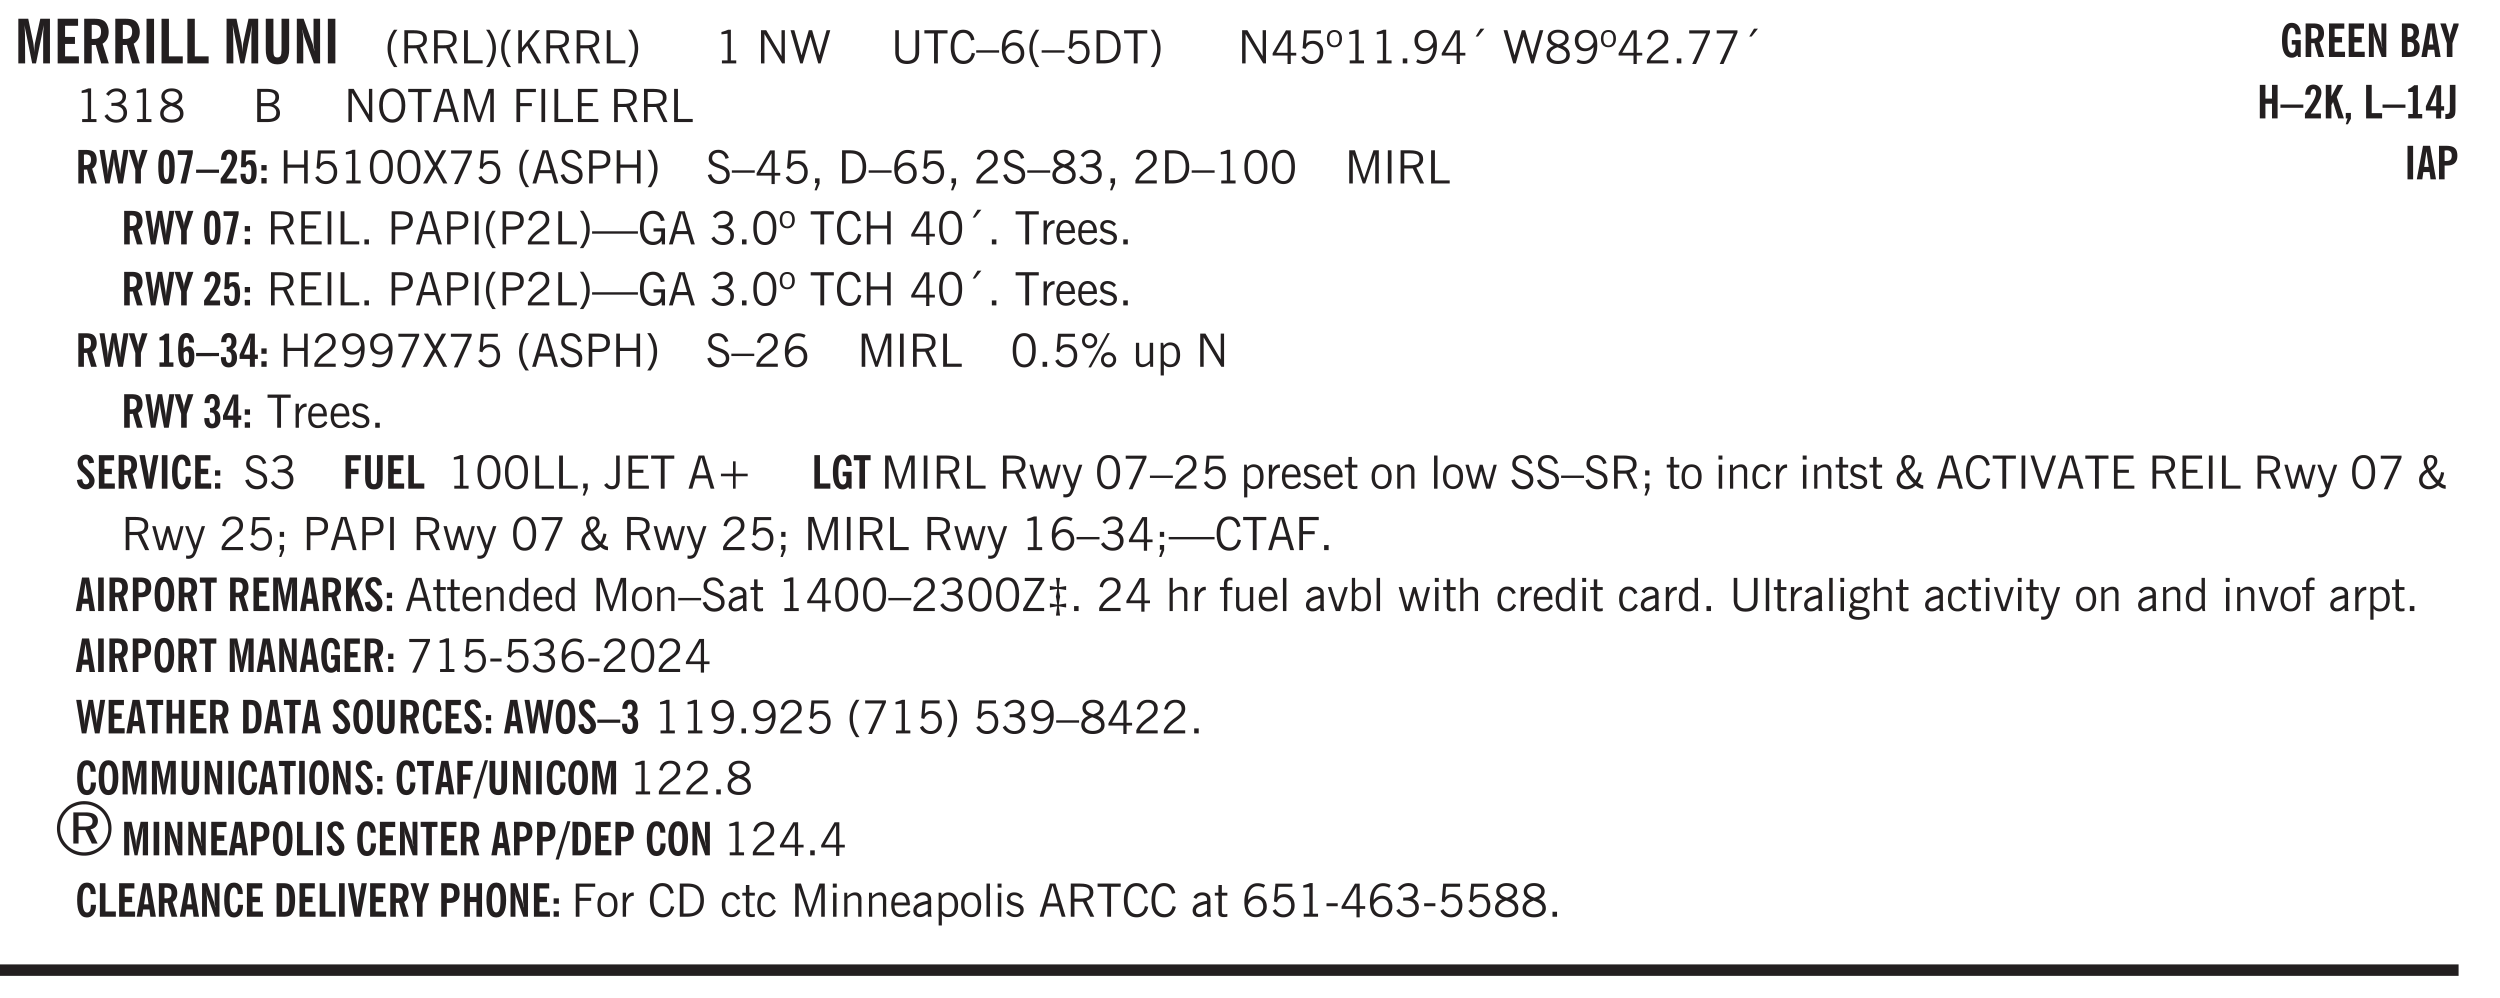 <svg xmlns="http://www.w3.org/2000/svg" xmlns:xlink="http://www.w3.org/1999/xlink" width="436.4" height="130.6pt" viewBox="0 0 327.3 130.6"><defs><symbol overflow="visible" id="aK"><path style="stroke:none" d="M.64-1.578c0 .418.07.734.22.953.156.21.374.313.656.313.27 0 .476-.102.625-.313.156-.219.234-.531.234-.938 0-.414-.074-.726-.219-.937a.724.724 0 0 0-.64-.328.76.76 0 0 0-.657.328c-.148.21-.218.516-.218.922Zm-.437 0c0-.508.113-.906.344-1.188.226-.28.55-.421.969-.421.414 0 .738.14.968.421.227.282.344.68.344 1.188 0 .523-.117.922-.344 1.203-.23.281-.554.422-.968.422-.418 0-.743-.14-.97-.422-.23-.281-.343-.68-.343-1.203Zm0 0"/></symbol><symbol overflow="visible" id="b"><path style="stroke:none" d="M.5 0v-5.844h1.297l.656 3.094c.02.117.04.281.063.5.03.219.054.484.078.797 0-.29.008-.55.031-.781a3.58 3.58 0 0 1 .078-.532l.672-3.078h1.266V0H3.75v-3.766c0-.05.004-.175.016-.375.02-.207.039-.5.062-.875-.023.137-.055.297-.094.485-.03.18-.078.422-.14.734L2.813 0h-.5l-.766-3.797c-.063-.312-.117-.555-.156-.734-.032-.188-.059-.348-.079-.485l.047.875c.008.2.016.325.016.375L1.391 0Zm0 0"/></symbol><symbol overflow="visible" id="d"><path style="stroke:none" d="M1.484-3.219c.02.012.047.016.079.016h.14c.363 0 .617-.07.766-.219.156-.144.234-.39.234-.734 0-.313-.074-.535-.219-.672-.148-.145-.386-.219-.718-.219H1.5l-.016.016ZM3.72 0h-1l-.703-2.422c-.055 0-.118.008-.188.016h-.344V0H.5v-5.844h1.297c.375 0 .656.028.844.078.187.055.351.133.5.235.175.148.312.343.406.593.101.243.156.512.156.813 0 .355-.07.664-.203.922a1.574 1.574 0 0 1-.594.625Zm0 0"/></symbol><symbol overflow="visible" id="e"><path style="stroke:none" d="M.516 0v-5.844H1.5V0Zm0 0"/></symbol><symbol overflow="visible" id="f"><path style="stroke:none" d="M.5 0v-5.844h.969v4.922H3.28V0Zm0 0"/></symbol><symbol overflow="visible" id="h"><path style="stroke:none" d="M3.547-1.828c0 .68-.125 1.172-.375 1.484-.242.313-.625.469-1.156.469-.532 0-.922-.156-1.172-.469-.242-.312-.36-.804-.36-1.484v-4.016h1v4.203c0 .325.036.547.11.672.082.125.218.188.406.188.195 0 .336-.067.422-.203.082-.133.125-.375.125-.72v-4.14h1Zm0 0"/></symbol><symbol overflow="visible" id="i"><path style="stroke:none" d="M.5 0v-5.844h.89l1.126 3.125c.05.125.097.281.14.469.04.18.082.371.125.578h.031a8.27 8.27 0 0 1-.093-.656 4.6 4.6 0 0 1-.031-.516v-3h.859V0h-.813L1.516-3.36A6.298 6.298 0 0 1 1.25-4.39h-.031c.039.211.07.422.093.641.02.219.032.445.032.672V0Zm0 0"/></symbol><symbol overflow="visible" id="j"><path style="stroke:none" d="M1.203.484a5.307 5.307 0 0 1-.64-1.203 3.795 3.795 0 0 1-.204-1.25c0-.426.067-.836.204-1.234.144-.406.359-.805.64-1.203h.453A5.034 5.034 0 0 0 1-3.203 3.67 3.67 0 0 0 .797-1.97c0 .438.066.856.203 1.25.145.399.363.797.656 1.203Zm0 0"/></symbol><symbol overflow="visible" id="k"><path style="stroke:none" d="M1.797-3.938h-.734v1.563h.718c.446 0 .77-.055.969-.172.195-.125.297-.328.297-.61 0-.288-.09-.491-.266-.609-.18-.113-.508-.171-.984-.171ZM.578 0v-4.344h1.219c.601 0 1.039.094 1.312.282.282.18.422.468.422.875 0 .28-.078.515-.234.703-.149.18-.367.312-.656.406L3.656 0h-.531l-.953-1.969h-1.11V0Zm0 0"/></symbol><symbol overflow="visible" id="l"><path style="stroke:none" d="M.61 0v-4.344h.5v3.938h1.937V0Zm0 0"/></symbol><symbol overflow="visible" id="m"><path style="stroke:none" d="M.313.484a4.75 4.75 0 0 0 .64-1.203 3.9 3.9 0 0 0 0-2.484 4.817 4.817 0 0 0-.64-1.203h.453c.289.398.504.797.64 1.203a3.9 3.9 0 0 1 0 2.484A4.75 4.75 0 0 1 .766.484Zm0 0"/></symbol><symbol overflow="visible" id="n"><path style="stroke:none" d="M.61 0v-4.344h.484v2.297l1.828-2.297h.531l-1.36 1.672L3.642 0h-.563L1.781-2.297l-.687.844V0Zm0 0"/></symbol><symbol overflow="visible" id="o"><path style="stroke:none" d="M1.797-3.938h-.734v1.563h.718c.446 0 .77-.055.969-.172.195-.125.297-.328.297-.61 0-.288-.09-.491-.266-.609-.18-.113-.508-.171-.984-.171ZM.578 0v-4.344h1.219c.601 0 1.039.094 1.312.282.282.18.422.468.422.875 0 .28-.078.515-.234.703-.149.18-.367.312-.656.406L3.656 0h-.531l-.953-1.969h-1.11V0Zm0 0"/></symbol><symbol overflow="visible" id="p"><path style="stroke:none" d="M.61 0v-4.344h.5v3.938h1.937V0Zm0 0"/></symbol><symbol overflow="visible" id="q"><path style="stroke:none" d="M2.047-4.406v4.015h.703V0H.875v-.39h.734v-3.5l-.796.093v-.312c.164-.04.32-.086.468-.141.157-.05.29-.102.407-.156Zm0 0"/></symbol><symbol overflow="visible" id="s"><path style="stroke:none" d="M.578 0v-4.344h.688l2 3.39v-3.39h.437V0h-.36L1.032-3.844V0Zm0 0"/></symbol><symbol overflow="visible" id="t"><path style="stroke:none" d="M1.39 0 .126-4.344h.5l.922 3.25h.031l.938-3.25h.437l.938 3.25h.03l.923-3.25h.484L4.062 0H3.75L2.734-3.516 1.72 0Zm0 0"/></symbol><symbol overflow="visible" id="u"><path style="stroke:none" d="M.578-4.344h.469v2.797c0 .2.004.352.016.453.019.094.05.184.093.266a.816.816 0 0 0 .375.36c.164.085.364.124.594.124.238 0 .441-.039.61-.125a.856.856 0 0 0 .374-.36.875.875 0 0 0 .079-.28c.019-.102.03-.274.03-.516v-2.719h.485v2.875c0 .5-.137.887-.406 1.157-.274.261-.664.39-1.172.39-.512 0-.898-.129-1.156-.39C.707-.57.579-.958.579-1.47Zm0 0"/></symbol><symbol overflow="visible" id="v"><path style="stroke:none" d="M1.39 0v-3.922H.126v-.422h3.031v.422H1.891V0Zm0 0"/></symbol><symbol overflow="visible" id="w"><path style="stroke:none" d="M3.469-1.297c-.106.461-.29.805-.547 1.031-.25.23-.574.344-.969.344C1.41.078.993-.113.703-.5.422-.895.281-1.453.281-2.172c0-.695.145-1.242.438-1.64.289-.395.687-.594 1.187-.594.407 0 .735.11.985.328.25.219.414.543.5.969L2.953-3c-.062-.32-.183-.566-.36-.734A.882.882 0 0 0 1.954-4c-.387 0-.683.164-.89.484-.2.313-.297.766-.297 1.36 0 .586.101 1.031.312 1.344.207.312.504.468.89.468a.973.973 0 0 0 .704-.265c.187-.188.305-.446.36-.782Zm0 0"/></symbol><symbol overflow="visible" id="x"><path style="stroke:none" d="M0-1.406v-.313h3v.313Zm0 0"/></symbol><symbol overflow="visible" id="y"><path style="stroke:none" d="M.828-1.531c.02.375.125.672.313.89.187.22.43.329.734.329a.89.89 0 0 0 .672-.282 1.02 1.02 0 0 0 .281-.734c0-.313-.086-.563-.25-.75-.168-.188-.39-.281-.672-.281a.999.999 0 0 0-.625.218c-.18.137-.328.34-.453.61Zm.016-.657c.156-.187.328-.328.515-.421.188-.094.383-.141.594-.141.406 0 .727.137.969.406.25.262.375.606.375 1.031 0 .407-.137.743-.406 1-.262.25-.606.376-1.032.376-.492 0-.867-.165-1.125-.5C.484-.781.36-1.285.36-1.954c0-.75.157-1.344.47-1.781.312-.438.734-.657 1.265-.657.176 0 .344.024.5.063.164.031.328.094.484.187l-.203.36a1.104 1.104 0 0 0-.36-.156A1.408 1.408 0 0 0 2.095-4c-.387 0-.696.168-.922.5-.219.324-.328.762-.328 1.313Zm0 0"/></symbol><symbol overflow="visible" id="z"><path style="stroke:none" d="M1.203.484a5.307 5.307 0 0 1-.64-1.203 3.795 3.795 0 0 1-.204-1.25c0-.426.067-.836.204-1.234.144-.406.359-.805.64-1.203h.453A5.034 5.034 0 0 0 1-3.203 3.67 3.67 0 0 0 .797-1.97c0 .438.066.856.203 1.25.145.399.363.797.656 1.203Zm0 0"/></symbol><symbol overflow="visible" id="A"><path style="stroke:none" d="M.406-.781.796-1c.126.23.27.402.438.516a.94.94 0 0 0 .563.171c.312 0 .562-.101.75-.312.187-.219.281-.508.281-.875 0-.32-.09-.578-.265-.766a.914.914 0 0 0-.704-.296c-.21 0-.39.058-.546.171a.978.978 0 0 0-.344.5L.579-2l.187-2.328h2.218v.406H1.141l-.11 1.36a1.28 1.28 0 0 1 .39-.297c.145-.063.317-.094.516-.094.395 0 .72.137.97.406.25.274.374.625.374 1.063 0 .46-.136.836-.406 1.125-.273.293-.625.437-1.063.437-.335 0-.62-.074-.859-.219a1.48 1.48 0 0 1-.547-.64Zm0 0"/></symbol><symbol overflow="visible" id="B"><path style="stroke:none" d="M1.5-3.938h-.438v3.516h.375c.333 0 .594-.02.782-.062.187-.051.347-.133.484-.25.176-.133.313-.32.406-.563.102-.25.157-.539.157-.875 0-.344-.047-.64-.141-.89a1.332 1.332 0 0 0-.422-.594 1.294 1.294 0 0 0-.469-.219 3.423 3.423 0 0 0-.734-.063ZM.578 0v-4.344H1.61c.332 0 .602.032.813.094.207.055.394.137.562.25.239.188.422.438.547.75.133.313.203.672.203 1.078 0 .719-.187 1.262-.562 1.625C2.797-.18 2.238 0 1.5 0Zm0 0"/></symbol><symbol overflow="visible" id="C"><path style="stroke:none" d="M.313.484a4.75 4.75 0 0 0 .64-1.203 3.9 3.9 0 0 0 0-2.484 4.817 4.817 0 0 0-.64-1.203h.453c.289.398.504.797.64 1.203a3.9 3.9 0 0 1 0 2.484A4.75 4.75 0 0 1 .766.484Zm0 0"/></symbol><symbol overflow="visible" id="D"><path style="stroke:none" d="M2.625-4.328v2.937h.719v.36h-.719v1.11h-.422v-1.11H.25v-.297l1.75-3Zm-.422 2.937v-2.546L.72-1.392Zm0 0"/></symbol><symbol overflow="visible" id="E"><path style="stroke:none" d="M.484-3.234c0 .28.055.5.172.656.114.148.274.219.485.219.195 0 .351-.07.468-.22.114-.155.172-.374.172-.655 0-.29-.058-.508-.172-.657-.105-.144-.261-.218-.468-.218-.22 0-.387.074-.5.218-.106.149-.157.368-.157.657Zm-.328 0c0-.364.082-.645.25-.844.176-.195.422-.297.735-.297.3 0 .539.102.718.297.176.2.266.48.266.844 0 .355-.09.632-.266.828-.18.199-.418.297-.718.297-.313 0-.559-.098-.735-.297-.168-.196-.25-.473-.25-.828Zm0 0"/></symbol><symbol overflow="visible" id="F"><path style="stroke:none" d="M.61 0v-.656h.593V0Zm0 0"/></symbol><symbol overflow="visible" id="G"><path style="stroke:none" d="M2.797-2.797c-.012-.375-.11-.672-.297-.89a.923.923 0 0 0-.734-.329c-.274 0-.5.102-.688.297-.18.188-.266.43-.266.719 0 .313.083.563.25.75.165.188.391.281.672.281.227 0 .43-.066.61-.203.187-.144.336-.351.453-.625Zm0 .656c-.156.18-.328.313-.516.407-.187.093-.39.14-.61.14-.398 0-.718-.125-.968-.375-.242-.258-.36-.61-.36-1.047 0-.406.13-.734.391-.984.27-.258.614-.39 1.032-.39.5 0 .875.171 1.125.515.257.336.39.836.39 1.5 0 .75-.164 1.352-.484 1.797-.313.437-.735.656-1.266.656C1.332.078 1.148.051.984 0a1.29 1.29 0 0 1-.421-.188L.75-.561c.113.085.234.148.36.187.132.031.273.047.421.047.383 0 .692-.16.922-.484.227-.333.344-.774.344-1.329Zm0 0"/></symbol><symbol overflow="visible" id="H"><path style="stroke:none" d="m1.094-3.516.625-1.03h.515l-.828 1.03Zm0 0"/></symbol><symbol overflow="visible" id="I"><path style="stroke:none" d="M1.734-2.11c-.343.126-.593.274-.75.438a.767.767 0 0 0-.234.563c0 .23.094.418.281.562.196.149.446.219.75.219.344 0 .614-.067.813-.203a.686.686 0 0 0 .297-.578.707.707 0 0 0-.266-.563c-.168-.144-.465-.289-.89-.437Zm.125-.39c.32-.102.547-.219.672-.344a.653.653 0 0 0 .203-.5.588.588 0 0 0-.265-.5c-.168-.125-.39-.187-.672-.187-.274 0-.492.062-.656.187a.58.58 0 0 0-.25.485c0 .187.078.355.234.5.156.136.398.257.734.359Zm-.609.203c-.262-.101-.46-.238-.594-.406a.963.963 0 0 1-.203-.61c0-.32.117-.582.36-.78.25-.208.578-.313.984-.313.426 0 .766.101 1.016.297.25.187.374.449.374.78a.94.94 0 0 1-.203.61c-.125.168-.32.305-.578.406.32.126.555.29.703.485.157.2.235.445.235.734 0 .367-.14.653-.422.86-.274.21-.649.312-1.125.312-.469 0-.84-.101-1.11-.312-.261-.22-.39-.516-.39-.891 0-.258.078-.488.234-.688.164-.207.406-.367.719-.484Zm0 0"/></symbol><symbol overflow="visible" id="J"><path style="stroke:none" d="M.297 0v-.406c.094-.219.219-.426.375-.625.156-.196.348-.395.578-.594.102-.094.27-.223.5-.39a4.37 4.37 0 0 0 .484-.391 1.86 1.86 0 0 0 .297-.406.95.95 0 0 0 .094-.407c0-.25-.074-.445-.219-.594-.148-.144-.351-.218-.61-.218a.928.928 0 0 0-.655.25c-.18.156-.297.386-.36.687L.36-3.188c.082-.394.25-.695.5-.906.25-.207.567-.312.954-.312.394 0 .707.105.937.312.227.211.344.496.344.86 0 .156-.024.296-.063.421-.031.118-.09.231-.172.344-.148.211-.453.485-.921.828a6.86 6.86 0 0 0-.235.172 5.132 5.132 0 0 0-.61.547C.939-.742.82-.57.75-.406h2.344V0Zm0 0"/></symbol><symbol overflow="visible" id="K"><path style="stroke:none" d="m.828.078 1.828-4H.437v-.406h2.72v.281L1.327.078Zm0 0"/></symbol><symbol overflow="visible" id="L"><path style="stroke:none" d="m.203-.797.375-.25c.133.242.297.422.485.547.195.125.414.188.656.188.3 0 .535-.079.703-.235.176-.156.265-.367.265-.64 0-.301-.109-.532-.328-.688-.21-.164-.515-.25-.921-.25-.063 0-.122.008-.172.016h-.157v-.407h.313c.375 0 .656-.066.844-.203.195-.144.296-.351.296-.625a.59.59 0 0 0-.218-.484c-.149-.125-.34-.188-.578-.188-.211 0-.399.047-.563.141a1.555 1.555 0 0 0-.453.453l-.344-.25c.188-.25.39-.43.61-.547.226-.125.484-.187.765-.187.375 0 .672.101.89.297a.927.927 0 0 1 .345.75c0 .242-.059.449-.172.625a1.023 1.023 0 0 1-.485.39c.258.106.457.25.594.438.133.187.203.414.203.672 0 .398-.133.714-.39.953-.25.242-.594.36-1.032.36-.336 0-.632-.075-.89-.22a1.646 1.646 0 0 1-.64-.656Zm0 0"/></symbol><symbol overflow="visible" id="M"><path style="stroke:none" d="M1.953-2.078h-.89v1.672h.89c.383 0 .664-.067.844-.203.187-.133.281-.344.281-.625a.741.741 0 0 0-.297-.625c-.187-.145-.465-.22-.828-.22Zm-.11-1.875h-.78v1.469h.921c.313 0 .551-.063.72-.188.163-.133.25-.328.25-.578 0-.238-.09-.414-.267-.531-.18-.114-.46-.172-.843-.172ZM.579 0v-4.344h1.188c.582 0 1.004.09 1.265.266.27.168.406.445.406.828 0 .23-.062.43-.187.594-.117.156-.29.281-.516.375.27.105.473.25.61.437.144.188.219.414.219.672 0 .387-.141.68-.422.875-.274.2-.684.297-1.235.297Zm0 0"/></symbol><symbol overflow="visible" id="N"><path style="stroke:none" d="M.766-2.172c0 .574.109 1.024.328 1.344.218.324.52.484.906.484.375 0 .672-.16.89-.484.22-.32.329-.77.329-1.344 0-.57-.11-1.02-.328-1.344C2.67-3.836 2.375-4 2-4c-.387 0-.688.164-.906.484-.219.325-.328.774-.328 1.344Zm-.485 0c0-.676.149-1.219.453-1.625.313-.406.735-.61 1.266-.61.52 0 .93.204 1.234.61.313.399.47.938.47 1.625 0 .688-.157 1.235-.47 1.64-.304.407-.714.61-1.234.61-.523 0-.938-.203-1.25-.61-.313-.405-.469-.952-.469-1.64Zm0 0"/></symbol><symbol overflow="visible" id="O"><path style="stroke:none" d="M1.11-1.75h1.374l-.656-2.266h-.062ZM.11 0l1.327-4.344h.735L3.5 0H3l-.39-1.344H1L.61 0Zm0 0"/></symbol><symbol overflow="visible" id="P"><path style="stroke:none" d="M.578 0v-4.344h.75L2.531-.672 3.75-4.344h.703V0h-.469v-3.828L2.672 0h-.313L1.047-3.828V0Zm0 0"/></symbol><symbol overflow="visible" id="Q"><path style="stroke:none" d="M.578 0v-4.344h2.547v.422H1.062v1.438h1.532v.406H1.063V0Zm0 0"/></symbol><symbol overflow="visible" id="R"><path style="stroke:none" d="M.61 0v-4.344h.484V0Zm0 0"/></symbol><symbol overflow="visible" id="S"><path style="stroke:none" d="M.578 0v-4.344h2.563v.422H1.062v1.438h1.47v.406h-1.47v1.672H3.25V0Zm0 0"/></symbol><symbol overflow="visible" id="ad"><path style="stroke:none" d="M.578 0v-4.344h.485v1.86h2.171v-1.86h.47V0h-.47v-2.063H1.063V0Zm0 0"/></symbol><symbol overflow="visible" id="ae"><path style="stroke:none" d="M.75-2.172c0 .617.086 1.078.266 1.39a.858.858 0 0 0 .796.47c.344 0 .598-.157.766-.47.176-.312.266-.773.266-1.39 0-.601-.09-1.062-.266-1.375-.168-.312-.422-.469-.765-.469-.344 0-.61.157-.797.47-.18.312-.266.773-.266 1.374Zm-.453 0c0-.726.129-1.281.39-1.656.258-.383.633-.578 1.125-.578.489 0 .86.195 1.11.578.258.375.39.93.39 1.656 0 .73-.132 1.29-.39 1.672-.25.387-.621.578-1.11.578C1.32.078.946-.113.688-.5c-.261-.383-.39-.941-.39-1.672Zm0 0"/></symbol><symbol overflow="visible" id="af"><path style="stroke:none" d="m.047 0 1.328-2.313-1.203-2.03h.562l.922 1.624.875-1.625h.563L1.922-2.312 3.234 0h-.546L1.655-1.89.594 0Zm0 0"/></symbol><symbol overflow="visible" id="ag"><path style="stroke:none" d="m.203-1.094.453-.14c.082.273.219.492.406.656a.994.994 0 0 0 .657.234c.27 0 .488-.066.656-.203a.67.67 0 0 0 .25-.547.72.72 0 0 0-.078-.343.84.84 0 0 0-.219-.266c-.137-.094-.383-.203-.734-.328a7.453 7.453 0 0 1-.266-.094c-.367-.145-.625-.3-.781-.469a.98.98 0 0 1-.219-.656c0-.352.113-.633.344-.844.226-.207.535-.312.922-.312.332 0 .613.093.843.281.239.18.41.438.516.781l-.437.125a1.08 1.08 0 0 0-.344-.594.976.976 0 0 0-.625-.203c-.23 0-.418.07-.563.204-.136.124-.203.296-.203.515 0 .106.02.2.063.281.05.086.125.168.219.25.101.075.328.172.671.297.114.043.204.074.266.094.406.156.688.328.844.516.156.187.234.433.234.734 0 .355-.125.648-.375.875-.242.219-.562.328-.969.328-.386 0-.71-.098-.968-.297-.25-.195-.438-.488-.563-.875Zm0 0"/></symbol><symbol overflow="visible" id="ah"><path style="stroke:none" d="M1.047-2.344h.734c.395 0 .676-.062.844-.187.164-.125.25-.332.25-.625 0-.281-.09-.477-.266-.594-.168-.125-.453-.188-.859-.188h-.703ZM.578 0v-4.344h1.266c.52 0 .898.102 1.14.297.25.188.375.484.375.89 0 .387-.12.688-.359.907-.242.21-.578.313-1.016.313h-.937V0Zm0 0"/></symbol><symbol overflow="visible" id="ai"><path style="stroke:none" d="m.578.89.328-.937H.641v-.625h.593v.703L.86.906Zm0 0"/></symbol><symbol overflow="visible" id="aj"><path style="stroke:none" d="M0-1.406v-.313h6v.313Zm0 0"/></symbol><symbol overflow="visible" id="ak"><path style="stroke:none" d="m3.125 0-.016-.469a1.37 1.37 0 0 1-.484.406 1.45 1.45 0 0 1-.656.141c-.524 0-.938-.195-1.25-.594C.414-.922.266-1.46.266-2.14c0-.718.148-1.273.453-1.671.3-.395.722-.594 1.265-.594.383 0 .704.105.954.312.25.211.437.528.562.953l-.5.094c-.086-.312-.215-.547-.39-.703A.884.884 0 0 0 1.968-4c-.387 0-.684.156-.89.469-.212.312-.313.761-.313 1.344 0 .585.109 1.039.328 1.359.218.324.52.484.906.484.32 0 .578-.094.766-.281.187-.188.28-.441.28-.766v-.296h-1v-.422h1.5V0Zm0 0"/></symbol><symbol overflow="visible" id="al"><path style="stroke:none" d="M.5 0v-3.14h.438v.718c.101-.258.226-.445.375-.562a.781.781 0 0 1 .53-.188h.095l.015.438h-.062a.8.8 0 0 0-.579.25c-.156.168-.28.414-.375.734V0Zm0 0"/></symbol><symbol overflow="visible" id="am"><path style="stroke:none" d="M.688-1.86h1.53c-.011-.288-.085-.523-.218-.702a.661.661 0 0 0-.547-.266c-.23 0-.414.09-.547.265-.136.168-.21.403-.219.704Zm1.734.985.328.188c-.125.25-.293.437-.5.562-.21.117-.465.172-.766.172-.406 0-.718-.133-.937-.406C.336-.641.234-1.047.234-1.58c0-.5.102-.89.313-1.171.219-.29.52-.438.906-.438.383 0 .68.141.89.422.22.274.329.657.329 1.157v.125h-2v.109c0 .324.078.586.234.781a.77.77 0 0 0 .625.281.945.945 0 0 0 .516-.14c.156-.102.281-.242.375-.422Zm0 0"/></symbol><symbol overflow="visible" id="an"><path style="stroke:none" d="m.11-.547.359-.265c.113.167.242.292.39.375.157.085.32.124.5.124a.698.698 0 0 0 .454-.14.479.479 0 0 0 .171-.39c0-.239-.242-.427-.718-.563-.106-.032-.188-.055-.25-.078-.262-.07-.461-.176-.594-.313a.782.782 0 0 1-.188-.531c0-.258.082-.469.25-.625.176-.156.407-.235.688-.235.238 0 .445.043.625.126.187.085.351.214.5.39l-.281.297a1.223 1.223 0 0 0-.375-.344.943.943 0 0 0-.438-.11.572.572 0 0 0-.39.126.426.426 0 0 0-.141.328c0 .063.008.125.031.188.031.054.07.101.125.14.094.063.27.133.531.203.133.032.235.059.297.078.27.094.461.211.578.344a.754.754 0 0 1 .188.531c0 .293-.106.524-.313.688-.199.168-.468.25-.812.25-.242 0-.465-.05-.672-.156a1.335 1.335 0 0 1-.516-.438Zm0 0"/></symbol><symbol overflow="visible" id="as"><path style="stroke:none" d="M3.172-.922c0 .168.055.313.172.438.125.117.27.171.437.171a.572.572 0 0 0 .422-.171.598.598 0 0 0 .188-.438.604.604 0 0 0-.172-.437.604.604 0 0 0-.438-.172.589.589 0 0 0-.61.61Zm-.375 0c0-.281.094-.515.281-.703a.954.954 0 0 1 .703-.281c.281 0 .516.093.703.281a.938.938 0 0 1 .297.703.985.985 0 0 1-.297.719.954.954 0 0 1-.703.281.954.954 0 0 1-.703-.281 1.003 1.003 0 0 1-.281-.719ZM.687-3.406c0 .168.055.312.172.437a.631.631 0 0 0 .454.172.572.572 0 0 0 .421-.172.598.598 0 0 0 .188-.437.573.573 0 0 0-.188-.438.558.558 0 0 0-.421-.187.613.613 0 0 0-.625.625ZM1.141.078l2.484-4.484h.328L1.484.078ZM.312-3.406c0-.281.094-.516.282-.703a.985.985 0 0 1 .719-.297c.269 0 .5.101.687.297a.938.938 0 0 1 .297.703.938.938 0 0 1-.297.703.937.937 0 0 1-.688.281c-.28 0-.523-.094-.718-.281a.954.954 0 0 1-.281-.703Zm0 0"/></symbol><symbol overflow="visible" id="at"><path style="stroke:none" d="M2.719-3.14V0h-.39v-.469c-.18.18-.352.309-.517.39a1.193 1.193 0 0 1-.53.126c-.262 0-.466-.07-.61-.219C.535-.328.469-.539.469-.812v-2.329H.89v2.157c0 .242.035.414.109.515.082.094.21.14.39.14a.993.993 0 0 0 .454-.108 1.95 1.95 0 0 0 .437-.36V-3.14Zm0 0"/></symbol><symbol overflow="visible" id="au"><path style="stroke:none" d="M.922-.781c.125.168.25.289.375.36.133.073.289.108.469.108.257 0 .46-.101.609-.312.145-.219.219-.523.219-.922 0-.426-.074-.742-.219-.953-.148-.219-.367-.328-.656-.328a.85.85 0 0 0-.453.125c-.137.086-.25.2-.344.344ZM.5 1.14v-4.282h.328l.078.391a.975.975 0 0 1 .375-.328.96.96 0 0 1 .453-.11c.414 0 .739.141.97.422.226.282.343.688.343 1.22 0 .51-.117.905-.344 1.187-.219.273-.543.406-.969.406-.18 0-.336-.031-.468-.094a.973.973 0 0 1-.344-.297v1.485Zm0 0"/></symbol><symbol overflow="visible" id="aD"><path style="stroke:none" d="M.016-.5.39-.75c.101.156.203.266.296.328a.668.668 0 0 0 .344.078c.207 0 .352-.062.438-.187.082-.125.125-.348.125-.672v-3.14h.468v3.187c0 .406-.09.715-.265.922-.18.21-.434.312-.766.312-.23 0-.43-.047-.593-.14A1.299 1.299 0 0 1 .016-.5Zm0 0"/></symbol><symbol overflow="visible" id="aE"><path style="stroke:none" d="M2.672-3.578v1.61H4.25v.343H2.672V0h-.344v-1.625H.75v-.344h1.578v-1.61Zm0 0"/></symbol><symbol overflow="visible" id="aH"><path style="stroke:none" d="M1 0 .125-3.14h.438l.703 2.624L2-3.14h.375l.734 2.625.704-2.625h.421L3.375 0h-.531l-.656-2.36L1.53 0Zm0 0"/></symbol><symbol overflow="visible" id="aI"><path style="stroke:none" d="M1.188-.047.063-3.14H.5l.922 2.516.812-2.516h.438L1.609.047c-.148.437-.304.726-.468.875-.168.144-.391.219-.672.219-.055 0-.106-.008-.156-.016a.644.644 0 0 1-.126-.016V.703C.228.711.27.72.314.72c.039.008.082.015.124.015.208 0 .368-.058.485-.171.113-.118.203-.32.265-.61Zm0 0"/></symbol><symbol overflow="visible" id="aJ"><path style="stroke:none" d="M1.734-.375v.36a1.42 1.42 0 0 1-.218.046 2.314 2.314 0 0 1-.25.016c-.23 0-.407-.047-.532-.14C.617-.196.563-.353.563-.564v-2.203h-.47v-.375h.47v-1.015h.453v1.015h.718v.375h-.718V-.75c0 .18.023.293.078.344.062.054.172.078.328.078.082 0 .18-.016.297-.047Zm0 0"/></symbol><symbol overflow="visible" id="c"><path style="stroke:none" d="M.5 0v-5.844h2.672v.922H1.469v1.453h1.297v.922H1.469v1.625H3.28V0Zm0 0"/></symbol><symbol overflow="visible" id="aL"><path style="stroke:none" d="M.5 0v-3.14h.39v.484c.176-.188.348-.32.516-.406.164-.083.344-.126.532-.126.257 0 .457.079.593.235.145.148.219.355.219.625V0h-.422v-2.156c0-.239-.043-.406-.125-.5-.074-.102-.203-.156-.39-.156a.911.911 0 0 0-.454.124 1.548 1.548 0 0 0-.437.344V0Zm0 0"/></symbol><symbol overflow="visible" id="aM"><path style="stroke:none" d="M.516 0v-4.344h.453V0Zm0 0"/></symbol><symbol overflow="visible" id="aN"><path style="stroke:none" d="m.594.89.328-.937H.687v-.625h.563v.703L.89.906Zm.094-2.624v-.657h.562v.657Zm0 0"/></symbol><symbol overflow="visible" id="aO"><path style="stroke:none" d="M.484-3.813v-.53H1v.53ZM.516 0v-3.14h.453V0Zm0 0"/></symbol><symbol overflow="visible" id="aP"><path style="stroke:none" d="M2.672-.75c-.125.273-.29.477-.485.61-.199.124-.433.187-.703.187-.406 0-.718-.133-.937-.406C.328-.641.219-1.047.219-1.58c0-.507.11-.905.328-1.187.226-.289.539-.437.937-.437.27 0 .5.078.688.234.195.149.344.352.437.61l-.421.14a.946.946 0 0 0-.282-.437.638.638 0 0 0-.437-.172c-.262 0-.461.11-.594.328-.137.219-.203.527-.203.922 0 .418.066.734.203.953.133.21.344.313.625.313.164 0 .316-.051.453-.157a1.24 1.24 0 0 0 .36-.484Zm0 0"/></symbol><symbol overflow="visible" id="aQ"><path style="stroke:none" d="M2.438-.719a5.354 5.354 0 0 1-.594-.656 6.69 6.69 0 0 1-.5-.781c-.23.148-.403.304-.516.469a.879.879 0 0 0-.156.5c0 .25.078.46.234.625a.874.874 0 0 0 .625.234c.164 0 .32-.031.469-.094.156-.07.3-.172.438-.297Zm-.891-1.937c.226-.156.39-.301.484-.438a.824.824 0 0 0 .156-.484.496.496 0 0 0-.124-.36c-.075-.082-.184-.124-.329-.124a.418.418 0 0 0-.343.156c-.086.094-.125.226-.125.39 0 .118.02.246.062.391.05.137.125.293.219.469ZM2.719-.422c-.2.168-.399.293-.594.375-.2.082-.406.125-.625.125-.387 0-.7-.113-.938-.344C.333-.492.22-.796.22-1.172c0-.27.07-.508.218-.719.157-.218.395-.421.72-.609a3.108 3.108 0 0 1-.25-.516A1.53 1.53 0 0 1 .827-3.5c0-.281.082-.5.25-.656.164-.164.383-.25.656-.25.27 0 .485.074.641.218.156.149.234.344.234.594 0 .242-.074.461-.218.656-.137.2-.352.387-.641.563.156.273.313.516.469.734.164.211.328.391.484.547.102-.156.188-.32.25-.5.063-.176.11-.367.14-.578l.407.063c-.031.25-.09.484-.172.703A2.493 2.493 0 0 1 3-.813c.102.106.21.188.328.25.113.055.238.09.375.11v.469c-.2-.012-.375-.051-.531-.125a1.656 1.656 0 0 1-.453-.313Zm0 0"/></symbol><symbol overflow="visible" id="aR"><path style="stroke:none" d="M1.547 0 .094-4.344h.484L1.75-.828h.031L2.97-4.344h.484L1.97 0Zm0 0"/></symbol><symbol overflow="visible" id="aX"><path style="stroke:none" d="M2.297-2.36a1.066 1.066 0 0 0-.36-.343.87.87 0 0 0-.453-.125c-.25 0-.449.11-.593.328-.149.21-.22.508-.22.89 0 .43.071.75.22.97.144.218.359.328.64.328a.81.81 0 0 0 .422-.11 1.05 1.05 0 0 0 .344-.36Zm.437-1.984v3.969c.008.137.024.262.047.375h-.344l-.093-.39a1.106 1.106 0 0 1-.39.343 1.152 1.152 0 0 1-.485.094c-.399 0-.703-.14-.922-.422-.211-.29-.313-.691-.313-1.203 0-.52.11-.914.329-1.188.218-.28.523-.421.921-.421.188 0 .348.039.485.109a.796.796 0 0 1 .328.297v-1.563Zm0 0"/></symbol><symbol overflow="visible" id="aY"><path style="stroke:none" d="M2.125-.828v-.86c-.523.106-.89.227-1.11.36-.218.137-.327.308-.327.516 0 .148.039.261.125.343.093.086.222.125.39.125a.994.994 0 0 0 .422-.11c.156-.081.32-.206.5-.374Zm-.016.406a1.71 1.71 0 0 1-.468.36 1.36 1.36 0 0 1-.532.109.874.874 0 0 1-.625-.234.874.874 0 0 1-.234-.625.93.93 0 0 1 .422-.797c.289-.196.773-.36 1.453-.485v-.234a.436.436 0 0 0-.172-.344.698.698 0 0 0-.453-.14.85.85 0 0 0-.453.124.976.976 0 0 0-.313.36L.36-2.531c.114-.219.266-.38.454-.485.195-.113.437-.171.718-.171.332 0 .586.085.766.25.187.156.281.382.281.671v1.75c0 .086.004.168.016.25.008.075.023.149.047.22V0h-.485Zm0 0"/></symbol><symbol overflow="visible" id="aZ"><path style="stroke:none" d="M.234 0v-.313l2.188-3.624H.453v-.407H3v.313L.797-.406h2.187V0Zm0 0"/></symbol><symbol overflow="visible" id="ba"><path style="stroke:none" d="M1.219-1.875c.05-.227.086-.426.11-.594.03-.176.05-.32.062-.437l-.954.156v-.531l.954.156-.157-1.219h.532l-.157 1.219.954-.156v.531l-.954-.156c.02.199.047.386.079.562.03.168.062.324.093.469a5.59 5.59 0 0 0-.11.5 15.47 15.47 0 0 0-.062.531L2.563-1v.531l-.954-.156.157 1.219h-.532l.157-1.219-.954.156V-1l.954.156a8.18 8.18 0 0 0-.079-.562 3.309 3.309 0 0 0-.093-.469Zm0 0"/></symbol><symbol overflow="visible" id="bb"><path style="stroke:none" d="M.5 0v-4.344h.422v1.672c.176-.187.348-.316.515-.39a1.21 1.21 0 0 1 .547-.126c.27 0 .477.079.625.235.145.148.22.355.22.625V0h-.423v-2.156c0-.239-.043-.406-.125-.5-.086-.102-.219-.156-.406-.156-.168 0-.328.042-.484.124a1.708 1.708 0 0 0-.47.344V0Zm0 0"/></symbol><symbol overflow="visible" id="bc"><path style="stroke:none" d="M.547 0v-2.766H.016v-.375h.53v-.437c0-.281.056-.485.173-.61.125-.132.312-.203.562-.203.051 0 .11.008.172.016.063 0 .129.012.203.031v.36c-.054-.008-.11-.02-.172-.032-.054-.007-.101-.015-.14-.015-.125 0-.219.039-.282.11-.054.062-.078.163-.078.296v.484h.657v.375H.984V0Zm0 0"/></symbol><symbol overflow="visible" id="bd"><path style="stroke:none" d="M1.094 0 .062-3.14H.5l.875 2.687.86-2.688h.437L1.656 0Zm0 0"/></symbol><symbol overflow="visible" id="be"><path style="stroke:none" d="M.922-.781c.113.156.238.277.375.36.133.073.285.108.453.108.25 0 .445-.101.594-.312.144-.219.219-.52.219-.906 0-.438-.075-.758-.22-.969a.724.724 0 0 0-.64-.328.825.825 0 0 0-.437.125c-.125.086-.243.2-.344.344ZM.453 0c.02-.156.031-.316.031-.484C.492-.648.5-.82.5-1v-3.344h.422v1.578a.952.952 0 0 1 .344-.312c.132-.07.289-.11.468-.11.407 0 .72.141.938.422.219.282.328.688.328 1.22 0 .51-.11.905-.328 1.187-.219.273-.54.406-.953.406-.18 0-.336-.031-.469-.094a.983.983 0 0 1-.36-.328L.798 0Zm0 0"/></symbol><symbol overflow="visible" id="bf"><path style="stroke:none" d="M.563.313c0 .156.07.269.218.343.145.082.36.125.64.125.333 0 .583-.043.75-.125.165-.074.25-.187.25-.344 0-.156-.085-.273-.25-.343-.167-.082-.417-.125-.75-.125-.28 0-.495.043-.64.125C.633.05.562.164.562.313Zm.156-2.454c0 .243.062.43.187.563.125.125.305.187.547.187.219 0 .39-.062.516-.187.133-.125.203-.3.203-.531 0-.227-.07-.407-.203-.532a.756.756 0 0 0-.547-.203c-.219 0-.39.063-.516.188-.125.125-.187.297-.187.515ZM.656-.25a.587.587 0 0 1-.281-.172.504.504 0 0 1-.094-.312c0-.094.031-.176.094-.25.063-.082.172-.172.328-.266a.831.831 0 0 1-.297-.344 1.254 1.254 0 0 1-.094-.5c0-.344.098-.613.297-.812.207-.196.493-.297.86-.297.144 0 .273.023.39.062.125.043.239.102.344.172.113-.094.211-.16.297-.203a.732.732 0 0 1 .281-.062h.078v.406h-.093a.849.849 0 0 0-.25.031c-.055.012-.09.031-.11.063.051.086.094.18.125.28.031.095.047.204.047.329 0 .336-.105.602-.312.797-.2.2-.477.297-.829.297-.074 0-.152-.004-.234-.016a1.382 1.382 0 0 1-.234-.047.545.545 0 0 0-.203.125.209.209 0 0 0-.063.156c0 .137.195.215.594.235.133.012.238.023.312.031.477.043.801.125.97.25.175.125.265.32.265.594 0 .27-.121.476-.36.625-.242.144-.593.219-1.062.219-.43 0-.75-.063-.969-.188C.243.828.141.633.141.375.14.227.176.102.25 0c.082-.094.219-.176.406-.25Zm0 0"/></symbol><symbol overflow="visible" id="bh"><path style="stroke:none" d="M.25-1.375v-.39h1.469v.39Zm0 0"/></symbol><symbol overflow="visible" id="T"><path style="stroke:none" d="M1.11-2.422c.019.012.038.016.062.016h.11c.269 0 .46-.051.577-.156.114-.114.172-.301.172-.563 0-.238-.058-.41-.172-.516-.105-.101-.28-.156-.53-.156-.044 0-.11.008-.204.016h-.016ZM2.796 0h-.75l-.531-1.828a.535.535 0 0 1-.141.016h-.266V0H.375v-4.39h.969c.281 0 .488.023.625.062.144.031.273.09.39.172.133.105.239.25.313.437.07.188.11.399.11.625 0 .262-.055.492-.157.688-.094.199-.242.355-.438.469Zm0 0"/></symbol><symbol overflow="visible" id="U"><path style="stroke:none" d="M.828 0 .094-4.39H.75l.375 2.421c.008.074.02.184.031.328.008.137.02.32.032.547.007-.226.019-.414.03-.562.02-.157.036-.27.048-.344l.453-2.39h.578l.422 2.468c.02.125.035.258.047.39.02.137.03.282.03.438 0-.144.005-.289.017-.437.007-.145.023-.285.046-.422l.375-2.438h.657L3.156 0h-.61l-.468-2.469a19.254 19.254 0 0 1-.062-.469 3.15 3.15 0 0 1-.032-.468c-.023.25-.043.449-.062.594-.012.148-.024.25-.031.312L1.42 0Zm0 0"/></symbol><symbol overflow="visible" id="V"><path style="stroke:none" d="M.797 0v-1.813l-.86-2.578h.735l.406 1.375c.02.063.035.149.047.25.02.106.035.227.047.36a5.12 5.12 0 0 1 .031-.375c.02-.102.04-.188.063-.25l.406-1.36h.734l-.875 2.579V0Zm0 0"/></symbol><symbol overflow="visible" id="X"><path style="stroke:none" d="M.922-2.172c0 .637.023 1.07.078 1.297.05.219.148.328.297.328.133 0 .226-.11.281-.328.063-.227.094-.66.094-1.297 0-.633-.031-1.062-.094-1.281-.055-.227-.148-.344-.281-.344-.149 0-.246.117-.297.344-.055.219-.078.648-.078 1.281Zm-.703 0c0-.82.078-1.398.234-1.734.164-.344.445-.516.844-.516.383 0 .66.172.828.516.164.344.25.922.25 1.734 0 .813-.086 1.39-.25 1.735-.168.343-.445.515-.828.515-.399 0-.68-.172-.844-.515C.297-.781.22-1.36.22-2.173Zm0 0"/></symbol><symbol overflow="visible" id="Y"><path style="stroke:none" d="m.547 0 .89-3.734H.188v-.61h1.97v.375L1.265 0Zm0 0"/></symbol><symbol overflow="visible" id="Z"><path style="stroke:none" d="M0-1.39v-.423h3v.422Zm0 0"/></symbol><symbol overflow="visible" id="aa"><path style="stroke:none" d="M2.313 0H.219v-.64c.531-.72.906-1.282 1.125-1.688.218-.406.328-.742.328-1.016a.596.596 0 0 0-.094-.36.29.29 0 0 0-.25-.14.304.304 0 0 0-.281.172c-.063.117-.094.29-.094.516v.062H.266c.007-.426.101-.754.28-.984.188-.227.446-.344.782-.344.313 0 .563.102.75.297.195.188.297.438.297.75 0 .293-.102.64-.297 1.047-.2.398-.562.96-1.094 1.687h1.329Zm0 0"/></symbol><symbol overflow="visible" id="ab"><path style="stroke:none" d="M.234-1.266h.657v.047c0 .23.03.407.093.532.07.117.172.171.297.171.133 0 .227-.066.282-.203.062-.133.093-.394.093-.781 0-.395-.031-.656-.093-.781-.055-.133-.149-.203-.282-.203a.296.296 0 0 0-.218.093.592.592 0 0 0-.141.266H.297l.078-2.219h1.813l-.016.563H.969l-.047.969c.101-.083.203-.145.297-.188a.732.732 0 0 1 .281-.063c.29 0 .504.126.64.376.133.242.204.62.204 1.14 0 .563-.09.977-.266 1.234-.168.262-.445.391-.828.391-.336 0-.59-.11-.766-.328-.168-.219-.25-.535-.25-.953Zm0 0"/></symbol><symbol overflow="visible" id="ac"><path style="stroke:none" d="M.375-1.703v-.703h.688v.703ZM.375 0v-.719h.688V0Zm0 0"/></symbol><symbol overflow="visible" id="ao"><path style="stroke:none" d="M1.64-.578h.563V0H.375v-.578h.594v-2.875H.375v-.406a1.38 1.38 0 0 0 .39-.188c.126-.082.255-.18.391-.297h.485Zm0 0"/></symbol><symbol overflow="visible" id="ap"><path style="stroke:none" d="M.938-2.422c.101-.082.207-.144.312-.187a.674.674 0 0 1 .297-.079.66.66 0 0 1 .594.329c.144.218.218.53.218.937 0 .492-.09.867-.265 1.125-.168.25-.422.375-.766.375-.398 0-.68-.172-.844-.515-.168-.344-.25-.93-.25-1.766 0-.79.082-1.36.25-1.703.176-.344.461-.516.86-.516.3 0 .535.11.703.328.176.211.265.5.265.875v.047h-.64c0-.219-.031-.379-.094-.484-.055-.102-.137-.156-.25-.156-.148 0-.246.09-.297.265-.054.168-.086.543-.093 1.125Zm.03.578a.804.804 0 0 0-.015.172v.25c0 .313.031.543.094.688.062.148.156.218.281.218.125 0 .207-.062.25-.187.05-.133.078-.36.078-.672 0-.227-.031-.398-.093-.516-.055-.113-.137-.171-.25-.171-.043 0-.094.023-.157.062a.663.663 0 0 0-.187.156Zm0 0"/></symbol><symbol overflow="visible" id="aq"><path style="stroke:none" d="M.25-1.266h.656v.047c0 .23.031.407.094.532.07.117.172.171.297.171s.21-.05.266-.156c.062-.113.093-.289.093-.531 0-.29-.047-.492-.14-.61-.094-.125-.25-.187-.47-.187H1v-.594h.016c.218 0 .375-.05.468-.156.094-.113.141-.29.141-.531 0-.176-.031-.313-.094-.406a.269.269 0 0 0-.25-.141c-.117 0-.199.047-.25.14-.054.094-.078.247-.078.454v.015H.281c.008-.383.098-.68.266-.89.164-.207.41-.313.734-.313.313 0 .555.106.735.313.175.199.265.48.265.843 0 .23-.043.422-.125.579-.086.156-.215.289-.39.39.207.106.359.25.453.438.094.18.14.414.14.703 0 .375-.101.68-.296.906-.188.219-.454.328-.797.328C.93.078.676-.032.5-.25.332-.469.25-.785.25-1.203Zm0 0"/></symbol><symbol overflow="visible" id="ar"><path style="stroke:none" d="m1.453-1.594.031-1.547c0-.03.004-.101.016-.218.02-.125.04-.27.063-.438a7.987 7.987 0 0 1-.125.39c-.032.118-.063.212-.094.282L.687-1.594Zm0 1.594v-1.031H.11v-.563l1.282-2.75h.718v2.75H2.5v.563h-.39V0Zm0 0"/></symbol><symbol overflow="visible" id="av"><path style="stroke:none" d="m.188-1.14.687-.11c.04.23.098.402.172.516a.393.393 0 0 0 .328.156c.125 0 .223-.04.297-.125a.427.427 0 0 0 .125-.313c0-.238-.262-.593-.781-1.062-.086-.07-.149-.125-.188-.156a1.597 1.597 0 0 1-.406-.532 1.392 1.392 0 0 1-.14-.609c0-.313.1-.566.312-.766.207-.207.469-.312.781-.312.3 0 .54.09.719.266.187.18.3.437.344.78l-.657.095a.848.848 0 0 0-.156-.391.302.302 0 0 0-.266-.14.353.353 0 0 0-.28.124c-.075.074-.11.18-.11.313 0 .117.031.23.094.344.07.105.218.257.437.453l.14.14c.57.524.86.992.86 1.406 0 .336-.11.61-.328.829-.211.21-.477.312-.797.312-.336 0-.605-.101-.813-.312-.21-.22-.335-.52-.375-.907Zm0 0"/></symbol><symbol overflow="visible" id="aw"><path style="stroke:none" d="M.375 0v-4.39h2v.687H1.109v1.094h.97v.703h-.97v1.218h1.36V0Zm0 0"/></symbol><symbol overflow="visible" id="ax"><path style="stroke:none" d="m.906 0-.86-4.39h.72l.437 2.374c.02.125.04.282.063.47.02.187.03.39.03.609a5.83 5.83 0 0 1 .048-.594c.02-.176.039-.336.062-.485l.438-2.375h.687L1.703 0Zm0 0"/></symbol><symbol overflow="visible" id="ay"><path style="stroke:none" d="M.39 0v-4.39h.735V0Zm0 0"/></symbol><symbol overflow="visible" id="az"><path style="stroke:none" d="M1.984-2.969c0-.281-.043-.492-.125-.64-.086-.145-.203-.22-.359-.22-.188 0-.328.138-.422.407-.094.262-.14.672-.14 1.235 0 .562.046.98.14 1.25.094.261.238.39.438.39.164 0 .289-.078.375-.234.082-.156.125-.395.125-.719v-.063h.671v.063c0 .492-.109.883-.328 1.172-.21.281-.496.422-.859.422-.43 0-.75-.192-.969-.578C.321-.867.22-1.438.22-2.188S.32-3.503.53-3.89c.219-.382.54-.578.969-.578.363 0 .645.133.844.39.207.263.312.634.312 1.11Zm0 0"/></symbol><symbol overflow="visible" id="aA"><path style="stroke:none" d="M.375 0v-4.39h2v.687H1.109v1.094h.97v.703h-.97V0Zm0 0"/></symbol><symbol overflow="visible" id="aB"><path style="stroke:none" d="M2.656-1.375c0 .512-.094.887-.281 1.125-.18.23-.465.344-.86.344C1.118.094.829-.02.642-.25.453-.488.359-.863.359-1.375v-3.016h.75v3.157c0 .242.032.406.094.5.063.093.16.14.297.14.156 0 .258-.047.313-.14.062-.102.093-.286.093-.547v-3.11h.75Zm0 0"/></symbol><symbol overflow="visible" id="aC"><path style="stroke:none" d="M.375 0v-4.39h.734v3.702h1.36V0Zm0 0"/></symbol><symbol overflow="visible" id="aF"><path style="stroke:none" d="m2.328 0-.094-.234A.926.926 0 0 1 1.922 0 .885.885 0 0 1 1.5.094c-.43 0-.75-.192-.969-.578C.321-.867.22-1.438.22-2.188S.32-3.503.53-3.89c.219-.382.54-.578.969-.578.363 0 .648.133.86.39.206.263.312.622.312 1.079v.031h-.688c0-.281-.043-.492-.125-.64-.086-.145-.203-.22-.359-.22-.188 0-.328.138-.422.407-.094.262-.14.672-.14 1.235 0 .574.046.992.14 1.25.102.261.258.39.469.39a.348.348 0 0 0 .312-.172c.082-.113.125-.273.125-.484v-.422H1.5v-.594h1.172V0Zm0 0"/></symbol><symbol overflow="visible" id="aG"><path style="stroke:none" d="M.813 0v-3.719H.078v-.672h2.203v.672h-.734V0Zm0 0"/></symbol><symbol overflow="visible" id="aS"><path style="stroke:none" d="M1.016-1.625h.593l-.296-2.047ZM.046 0 .86-4.39h.922L2.563 0h-.72L1.72-.953H.906L.766 0Zm0 0"/></symbol><symbol overflow="visible" id="aT"><path style="stroke:none" d="M1.11-2.422c.019.012.038.016.062.016h.125c.27 0 .46-.051.578-.156.113-.114.172-.301.172-.563 0-.227-.059-.395-.172-.5-.105-.113-.277-.172-.516-.172a.644.644 0 0 0-.125.016H1.11ZM.374 0v-4.39h.969c.52 0 .89.105 1.11.312.218.2.327.531.327 1 0 .418-.117.734-.344.953-.218.21-.539.313-.953.313H1.11V0Zm0 0"/></symbol><symbol overflow="visible" id="aU"><path style="stroke:none" d="M.938-2.188c0 .563.046.977.14 1.235.094.262.234.39.422.39.188 0 .328-.128.422-.39.094-.258.14-.672.14-1.235 0-.562-.046-.972-.14-1.234-.094-.27-.234-.406-.422-.406-.188 0-.328.137-.422.406-.094.262-.14.672-.14 1.235Zm-.72 0c0-.75.102-1.316.313-1.703.219-.382.54-.578.969-.578.426 0 .75.196.969.578.219.387.328.954.328 1.704s-.11 1.32-.328 1.703c-.219.386-.543.578-.969.578-.43 0-.75-.192-.969-.578C.321-.867.22-1.438.22-2.188Zm0 0"/></symbol><symbol overflow="visible" id="aV"><path style="stroke:none" d="M.375 0v-4.39h.969l.5 2.312c.02.094.035.226.047.39.02.168.039.368.062.594 0-.218.004-.41.016-.578.02-.176.039-.312.062-.406l.5-2.313H3.5V0h-.688l.016-2.828v-.297c.008-.156.024-.375.047-.656-.023.105-.047.226-.078.36-.024.136-.055.323-.094.562L2.125 0h-.39l-.579-2.86a13.642 13.642 0 0 0-.11-.562c-.023-.133-.042-.254-.062-.36.02.282.032.5.032.657.007.156.015.258.015.297L1.047 0Zm0 0"/></symbol><symbol overflow="visible" id="aW"><path style="stroke:none" d="M.375 0v-4.39h.734v1.5l.797-1.5h.75l-.844 1.577L2.75 0H2l-.672-2.14-.219.406V0Zm0 0"/></symbol><symbol overflow="visible" id="bg"><path style="stroke:none" d="M.375 0v-4.39h.672l.844 2.343c.039.094.078.211.109.344.031.137.063.289.094.453h.031c-.031-.188-.059-.352-.078-.5a2.627 2.627 0 0 1-.031-.39v-2.25h.64V0h-.61l-.905-2.531a2.346 2.346 0 0 1-.125-.375 5.311 5.311 0 0 1-.079-.39H.922c.031.155.05.32.062.483.02.157.032.325.032.5V0Zm0 0"/></symbol><symbol overflow="visible" id="bi"><path style="stroke:none" d="M.375 0v-4.39h.734v1.796h.86V-4.39h.734V0H1.97v-1.922h-.86V0Zm0 0"/></symbol><symbol overflow="visible" id="bj"><path style="stroke:none" d="M1.11-.64h.187c.144 0 .254-.008.328-.032a.387.387 0 0 0 .188-.14c.082-.114.14-.282.171-.5a5.38 5.38 0 0 0 .063-.891 5.14 5.14 0 0 0-.063-.875 1.15 1.15 0 0 0-.171-.5.322.322 0 0 0-.188-.125.884.884 0 0 0-.328-.047h-.188ZM.374 0v-4.39h.906c.29 0 .52.038.688.109a.997.997 0 0 1 .422.312c.144.188.25.422.312.703a4.9 4.9 0 0 1 .094 1.063c0 .45-.04.812-.11 1.094a1.77 1.77 0 0 1-.296.687.945.945 0 0 1-.422.328C1.8-.03 1.57 0 1.28 0Zm0 0"/></symbol><symbol overflow="visible" id="bk"><path style="stroke:none" d="M.281.547H-.14L1.391-4.47h.421Zm0 0"/></symbol><symbol overflow="visible" id="bp"><path style="stroke:none" d="M1.11-2.61h.093c.238 0 .41-.046.516-.14.113-.094.172-.25.172-.469 0-.207-.055-.351-.157-.437-.093-.094-.25-.14-.468-.14h-.157Zm0 1.985h.156c.25 0 .425-.05.53-.156.114-.102.173-.274.173-.516 0-.238-.055-.41-.157-.516-.105-.101-.273-.156-.5-.156H1.11ZM.374 0v-4.39h.813c.32 0 .55.015.687.046.133.032.254.086.36.157a.926.926 0 0 1 .265.39c.07.156.11.336.11.531 0 .22-.044.407-.126.563a.93.93 0 0 1-.359.39c.195.126.344.278.438.454.093.168.14.37.14.609 0 .156-.023.309-.062.453a1.334 1.334 0 0 1-.172.36A.997.997 0 0 1 2-.094C1.8-.03 1.504 0 1.11 0Zm0 0"/></symbol><symbol overflow="visible" id="bs"><path style="stroke:none" d="M.313 0v-.719h.671v.766l-.39.719H.313L.546 0Zm0 0"/></symbol><symbol overflow="visible" id="bt"><path style="stroke:none" d="M1.406-1.219c0 .336-.023.574-.062.719a.777.777 0 0 1-.219.344.648.648 0 0 1-.313.172C.688.055.535.078.36.078H.08v-.672c.007 0 .023.008.046.016h.078c.176 0 .297-.035.36-.11.07-.082.109-.253.109-.515v-3.188h.734Zm0 0"/></symbol><symbol overflow="visible" id="bl"><path style="stroke:none" d="M4.11-5.172h-.704v1.406h.719c.406 0 .691-.05.86-.156.163-.101.25-.281.25-.531s-.09-.43-.266-.547c-.18-.113-.465-.172-.86-.172Zm.124-.453c.582 0 1.008.094 1.282.281.28.188.421.469.421.844 0 .293-.09.54-.265.734a1.163 1.163 0 0 1-.688.36l.922 1.86h-.765l-.86-1.766h-.875v1.765H2.72v-4.078ZM7.297-3.5c0-.438-.078-.844-.234-1.219A3.31 3.31 0 0 0 6.39-5.75a3.137 3.137 0 0 0-2.25-.922c-.43 0-.829.078-1.204.234a2.792 2.792 0 0 0-.984.657 3.344 3.344 0 0 0-.719 1.047C1.078-4.348 1-3.945 1-3.531c0 .418.078.82.234 1.203.164.375.395.715.688 1.015a3.078 3.078 0 0 0 2.203.922c.426 0 .832-.078 1.219-.234a3.1 3.1 0 0 0 1.031-.688c.3-.289.531-.625.688-1 .156-.374.234-.769.234-1.187ZM4.14-7.094c.488 0 .945.09 1.375.266a3.543 3.543 0 0 1 2.203 3.297c0 .492-.09.953-.266 1.39-.18.43-.437.805-.781 1.125-.356.344-.75.61-1.188.797-.43.18-.875.266-1.343.266-.47 0-.922-.086-1.36-.266a3.738 3.738 0 0 1-1.156-.797 3.324 3.324 0 0 1-.781-1.14 3.576 3.576 0 0 1-.266-1.375c0-.469.086-.922.266-1.36.187-.437.457-.828.812-1.171.32-.344.696-.598 1.125-.766a3.528 3.528 0 0 1 1.36-.266Zm0 0"/></symbol><clipPath id="bm"><path d="M0 126.262h321.879v1.558H0Zm0 0"/></clipPath><clipPath id="bn"><path d="M295.48 2.96h26.399v24.302H295.48Zm0 0"/></clipPath><clipPath id="bo"><path d="M298 2.96h10V8h-10Zm0 0"/></clipPath><clipPath id="bq"><path d="M319 3h2.879v5H319Zm0 0"/></clipPath><clipPath id="br"><path d="M295.48 11h26.399v6H295.48Zm0 0"/></clipPath><clipPath id="bu"><path d="M319 19h2.879v5H319Zm0 0"/></clipPath><clipPath id="a"><path d="M0 0h328v131H0z"/></clipPath><g id="bv" clip-path="url(#a)"><g style="fill:#231f20;fill-opacity:1"><use xlink:href="#b" x="1.9" y="8.3"/><use xlink:href="#c" x="7.049" y="8.3"/><use xlink:href="#d" x="10.523" y="8.3"/><use xlink:href="#d" x="14.595" y="8.3"/><use xlink:href="#e" x="18.668" y="8.3"/></g><g style="fill:#231f20;fill-opacity:1"><use xlink:href="#f" x="20.648" y="8.3"/><use xlink:href="#f" x="24.034" y="8.3"/><use xlink:href="#g" x="27.42" y="8.3"/><use xlink:href="#b" x="29.161" y="8.3"/><use xlink:href="#h" x="34.311" y="8.3"/><use xlink:href="#i" x="38.359" y="8.3"/><use xlink:href="#e" x="42.407" y="8.3"/></g><use xlink:href="#j" x="50.38" y="8.3" style="fill:#231f20;fill-opacity:1"/><g style="fill:#231f20;fill-opacity:1"><use xlink:href="#k" x="52.359" y="8.3"/><use xlink:href="#k" x="56.25" y="8.3"/><use xlink:href="#l" x="60.141" y="8.3"/></g><g style="fill:#231f20;fill-opacity:1"><use xlink:href="#m" x="63.321" y="8.3"/><use xlink:href="#j" x="65.256" y="8.3"/></g><g style="fill:#231f20;fill-opacity:1"><use xlink:href="#n" x="67.24" y="8.3"/><use xlink:href="#o" x="70.958" y="8.3"/></g><g style="fill:#231f20;fill-opacity:1"><use xlink:href="#o" x="74.919" y="8.3"/><use xlink:href="#p" x="78.822" y="8.3"/></g><use xlink:href="#m" x="81.94" y="8.3" style="fill:#231f20;fill-opacity:1"/><use xlink:href="#g" x="83.92" y="8.3" style="fill:#231f20;fill-opacity:1"/><g style="fill:#231f20;fill-opacity:1"><use xlink:href="#q" x="93.64" y="8.3"/><use xlink:href="#r" x="97.248" y="8.3"/><use xlink:href="#s" x="99.05" y="8.3"/></g><use xlink:href="#t" x="103.371" y="8.3" style="fill:#231f20;fill-opacity:1"/><use xlink:href="#r" x="108.83" y="8.3" style="fill:#231f20;fill-opacity:1"/><g style="fill:#231f20;fill-opacity:1"><use xlink:href="#u" x="116.631" y="8.3"/><use xlink:href="#v" x="120.894" y="8.3"/><use xlink:href="#w" x="124.184" y="8.3"/><use xlink:href="#x" x="127.805" y="8.3"/><use xlink:href="#y" x="130.801" y="8.3"/><use xlink:href="#z" x="134.409" y="8.3"/><use xlink:href="#x" x="136.374" y="8.3"/><use xlink:href="#A" x="139.37" y="8.3"/><use xlink:href="#B" x="142.979" y="8.3"/><use xlink:href="#v" x="147.043" y="8.3"/><use xlink:href="#C" x="150.333" y="8.3"/></g><use xlink:href="#g" x="152.32" y="8.3" style="fill:#231f20;fill-opacity:1"/><use xlink:href="#s" x="162.04" y="8.3" style="fill:#231f20;fill-opacity:1"/><use xlink:href="#D" x="166.361" y="8.3" style="fill:#231f20;fill-opacity:1"/><g style="fill:#231f20;fill-opacity:1"><use xlink:href="#A" x="169.961" y="8.3"/><use xlink:href="#E" x="173.568" y="8.3"/><use xlink:href="#q" x="175.826" y="8.3"/><use xlink:href="#q" x="179.433" y="8.3"/><use xlink:href="#F" x="183.04" y="8.3"/><use xlink:href="#G" x="184.841" y="8.3"/></g><use xlink:href="#D" x="188.501" y="8.3" style="fill:#231f20;fill-opacity:1"/><use xlink:href="#H" x="192.101" y="8.3" style="fill:#231f20;fill-opacity:1"/><use xlink:href="#g" x="195.04" y="8.3" style="fill:#231f20;fill-opacity:1"/><g style="fill:#231f20;fill-opacity:1"><use xlink:href="#t" x="196.72" y="8.3"/><use xlink:href="#I" x="202.176" y="8.3"/></g><g style="fill:#231f20;fill-opacity:1"><use xlink:href="#G" x="205.835" y="8.3"/><use xlink:href="#E" x="209.437" y="8.3"/></g><use xlink:href="#D" x="211.657" y="8.3" style="fill:#231f20;fill-opacity:1"/><use xlink:href="#J" x="215.316" y="8.3" style="fill:#231f20;fill-opacity:1"/><g style="fill:#231f20;fill-opacity:1"><use xlink:href="#F" x="218.916" y="8.3"/><use xlink:href="#K" x="220.712" y="8.3"/><use xlink:href="#K" x="224.314" y="8.3"/><use xlink:href="#H" x="227.916" y="8.3"/></g><g style="fill:#231f20;fill-opacity:1"><use xlink:href="#q" x="9.88" y="15.98"/><use xlink:href="#L" x="13.478" y="15.98"/><use xlink:href="#q" x="17.076" y="15.98"/><use xlink:href="#I" x="20.675" y="15.98"/><use xlink:href="#r" x="24.273" y="15.98"/></g><use xlink:href="#M" x="33.094" y="15.98" style="fill:#231f20;fill-opacity:1"/><g style="fill:#231f20;fill-opacity:1"><use xlink:href="#r" x="41.433" y="15.98"/><use xlink:href="#r" x="43.235" y="15.98"/><use xlink:href="#s" x="45.036" y="15.98"/></g><use xlink:href="#N" x="49.357" y="15.98" style="fill:#231f20;fill-opacity:1"/><g style="fill:#231f20;fill-opacity:1"><use xlink:href="#v" x="53.316" y="15.98"/><use xlink:href="#O" x="56.597" y="15.98"/><use xlink:href="#P" x="60.195" y="15.98"/></g><use xlink:href="#Q" x="67.035" y="15.98" style="fill:#231f20;fill-opacity:1"/><g style="fill:#231f20;fill-opacity:1"><use xlink:href="#R" x="70.275" y="15.98"/><use xlink:href="#p" x="71.971" y="15.98"/><use xlink:href="#S" x="75.083" y="15.98"/></g><g style="fill:#231f20;fill-opacity:1"><use xlink:href="#o" x="79.824" y="15.98"/><use xlink:href="#o" x="83.735" y="15.98"/><use xlink:href="#p" x="87.645" y="15.98"/></g><g style="fill:#231f20;fill-opacity:1"><use xlink:href="#T" x="9.88" y="24.02"/><use xlink:href="#U" x="12.934" y="24.02"/><use xlink:href="#V" x="16.918" y="24.02"/><use xlink:href="#W" x="19.24" y="24.02"/><use xlink:href="#X" x="20.501" y="24.02"/><use xlink:href="#Y" x="23.087" y="24.02"/><use xlink:href="#Z" x="25.673" y="24.02"/><use xlink:href="#aa" x="28.673" y="24.02"/><use xlink:href="#ab" x="31.259" y="24.02"/><use xlink:href="#ac" x="33.845" y="24.02"/><use xlink:href="#W" x="35.273" y="24.02"/></g><g style="fill:#231f20;fill-opacity:1"><use xlink:href="#ad" x="36.58" y="24.02"/><use xlink:href="#A" x="40.863" y="24.02"/><use xlink:href="#q" x="44.469" y="24.02"/></g><g style="fill:#231f20;fill-opacity:1"><use xlink:href="#ae" x="48.128" y="24.02"/><use xlink:href="#ae" x="51.734" y="24.02"/><use xlink:href="#af" x="55.339" y="24.02"/><use xlink:href="#K" x="58.62" y="24.02"/><use xlink:href="#A" x="62.226" y="24.02"/><use xlink:href="#r" x="65.831" y="24.02"/><use xlink:href="#z" x="67.632" y="24.02"/><use xlink:href="#O" x="69.594" y="24.02"/><use xlink:href="#ag" x="73.199" y="24.02"/><use xlink:href="#ah" x="76.553" y="24.02"/><use xlink:href="#ad" x="80.158" y="24.02"/></g><use xlink:href="#C" x="84.479" y="24.02" style="fill:#231f20;fill-opacity:1"/><g style="fill:#231f20;fill-opacity:1"><use xlink:href="#ag" x="92.459" y="24.02"/><use xlink:href="#x" x="95.812" y="24.02"/><use xlink:href="#D" x="98.805" y="24.02"/></g><use xlink:href="#A" x="102.465" y="24.02" style="fill:#231f20;fill-opacity:1"/><g style="fill:#231f20;fill-opacity:1"><use xlink:href="#ai" x="106.064" y="24.02"/><use xlink:href="#r" x="107.864" y="24.02"/><use xlink:href="#B" x="109.665" y="24.02"/><use xlink:href="#x" x="113.726" y="24.02"/><use xlink:href="#y" x="116.72" y="24.02"/><use xlink:href="#A" x="120.325" y="24.02"/><use xlink:href="#ai" x="123.93" y="24.02"/><use xlink:href="#r" x="125.73" y="24.02"/><use xlink:href="#J" x="127.531" y="24.02"/><use xlink:href="#ag" x="131.136" y="24.02"/><use xlink:href="#x" x="134.49" y="24.02"/><use xlink:href="#I" x="137.483" y="24.02"/><use xlink:href="#L" x="141.089" y="24.02"/></g><use xlink:href="#ai" x="144.748" y="24.02" style="fill:#231f20;fill-opacity:1"/><g style="fill:#231f20;fill-opacity:1"><use xlink:href="#r" x="146.549" y="24.02"/><use xlink:href="#J" x="148.35" y="24.02"/><use xlink:href="#B" x="151.956" y="24.02"/><use xlink:href="#x" x="156.017" y="24.02"/><use xlink:href="#q" x="159.011" y="24.02"/><use xlink:href="#ae" x="162.616" y="24.02"/><use xlink:href="#ae" x="166.221" y="24.02"/></g><g style="fill:#231f20;fill-opacity:1"><use xlink:href="#r" x="174.261" y="24.02"/><use xlink:href="#P" x="176.062" y="24.02"/><use xlink:href="#R" x="181.083" y="24.02"/><use xlink:href="#o" x="182.787" y="24.02"/></g><use xlink:href="#p" x="186.748" y="24.02" style="fill:#231f20;fill-opacity:1"/><g style="fill:#231f20;fill-opacity:1"><use xlink:href="#T" x="15.88" y="32"/><use xlink:href="#U" x="18.933" y="32"/><use xlink:href="#V" x="22.917" y="32"/><use xlink:href="#W" x="25.238" y="32"/><use xlink:href="#X" x="26.499" y="32"/><use xlink:href="#Y" x="29.085" y="32"/><use xlink:href="#ac" x="31.67" y="32"/></g><g style="fill:#231f20;fill-opacity:1"><use xlink:href="#r" x="33.1" y="32"/><use xlink:href="#o" x="34.901" y="32"/></g><use xlink:href="#S" x="38.862" y="32" style="fill:#231f20;fill-opacity:1"/><g style="fill:#231f20;fill-opacity:1"><use xlink:href="#R" x="42.284" y="32"/><use xlink:href="#p" x="43.983" y="32"/><use xlink:href="#F" x="47.099" y="32"/><use xlink:href="#r" x="48.895" y="32"/><use xlink:href="#ah" x="50.696" y="32"/></g><g style="fill:#231f20;fill-opacity:1"><use xlink:href="#O" x="54.356" y="32"/><use xlink:href="#ah" x="57.957" y="32"/><use xlink:href="#R" x="61.559" y="32"/><use xlink:href="#z" x="63.259" y="32"/><use xlink:href="#ah" x="65.217" y="32"/><use xlink:href="#J" x="68.819" y="32"/></g><use xlink:href="#p" x="72.478" y="32" style="fill:#231f20;fill-opacity:1"/><use xlink:href="#C" x="75.598" y="32" style="fill:#231f20;fill-opacity:1"/><use xlink:href="#aj" x="77.517" y="32" style="fill:#231f20;fill-opacity:1"/><g style="fill:#231f20;fill-opacity:1"><use xlink:href="#ak" x="83.517" y="32"/><use xlink:href="#O" x="87.467" y="32"/><use xlink:href="#r" x="91.069" y="32"/></g><g style="fill:#231f20;fill-opacity:1"><use xlink:href="#L" x="92.93" y="32"/><use xlink:href="#F" x="96.532" y="32"/><use xlink:href="#ae" x="98.328" y="32"/><use xlink:href="#E" x="101.93" y="32"/></g><g style="fill:#231f20;fill-opacity:1"><use xlink:href="#r" x="104.21" y="32"/><use xlink:href="#v" x="106.011" y="32"/><use xlink:href="#w" x="109.295" y="32"/><use xlink:href="#ad" x="112.908" y="32"/><use xlink:href="#r" x="117.188" y="32"/></g><g style="fill:#231f20;fill-opacity:1"><use xlink:href="#D" x="119.049" y="32"/><use xlink:href="#ae" x="122.651" y="32"/><use xlink:href="#H" x="126.253" y="32"/><use xlink:href="#F" x="129.243" y="32"/><use xlink:href="#r" x="131.039" y="32"/><use xlink:href="#v" x="132.84" y="32"/><use xlink:href="#al" x="136.124" y="32"/><use xlink:href="#am" x="138.057" y="32"/><use xlink:href="#am" x="140.933" y="32"/><use xlink:href="#an" x="143.809" y="32"/></g><use xlink:href="#F" x="146.448" y="32" style="fill:#231f20;fill-opacity:1"/><g style="fill:#231f20;fill-opacity:1"><use xlink:href="#T" x="15.88" y="39.98"/><use xlink:href="#U" x="18.933" y="39.98"/><use xlink:href="#V" x="22.917" y="39.98"/><use xlink:href="#W" x="25.238" y="39.98"/><use xlink:href="#aa" x="26.499" y="39.98"/><use xlink:href="#ab" x="29.085" y="39.98"/><use xlink:href="#ac" x="31.67" y="39.98"/></g><g style="fill:#231f20;fill-opacity:1"><use xlink:href="#r" x="33.1" y="39.98"/><use xlink:href="#o" x="34.901" y="39.98"/></g><use xlink:href="#S" x="38.862" y="39.98" style="fill:#231f20;fill-opacity:1"/><g style="fill:#231f20;fill-opacity:1"><use xlink:href="#R" x="42.284" y="39.98"/><use xlink:href="#p" x="43.983" y="39.98"/><use xlink:href="#F" x="47.099" y="39.98"/><use xlink:href="#r" x="48.895" y="39.98"/><use xlink:href="#ah" x="50.696" y="39.98"/></g><g style="fill:#231f20;fill-opacity:1"><use xlink:href="#O" x="54.356" y="39.98"/><use xlink:href="#ah" x="57.957" y="39.98"/><use xlink:href="#R" x="61.559" y="39.98"/><use xlink:href="#z" x="63.259" y="39.98"/><use xlink:href="#ah" x="65.217" y="39.98"/><use xlink:href="#J" x="68.819" y="39.98"/></g><use xlink:href="#p" x="72.478" y="39.98" style="fill:#231f20;fill-opacity:1"/><use xlink:href="#C" x="75.598" y="39.98" style="fill:#231f20;fill-opacity:1"/><use xlink:href="#aj" x="77.517" y="39.98" style="fill:#231f20;fill-opacity:1"/><g style="fill:#231f20;fill-opacity:1"><use xlink:href="#ak" x="83.517" y="39.98"/><use xlink:href="#O" x="87.467" y="39.98"/><use xlink:href="#r" x="91.069" y="39.98"/></g><g style="fill:#231f20;fill-opacity:1"><use xlink:href="#L" x="92.93" y="39.98"/><use xlink:href="#F" x="96.532" y="39.98"/><use xlink:href="#ae" x="98.328" y="39.98"/><use xlink:href="#E" x="101.93" y="39.98"/></g><g style="fill:#231f20;fill-opacity:1"><use xlink:href="#r" x="104.21" y="39.98"/><use xlink:href="#v" x="106.011" y="39.98"/><use xlink:href="#w" x="109.295" y="39.98"/><use xlink:href="#ad" x="112.908" y="39.98"/><use xlink:href="#r" x="117.188" y="39.98"/></g><g style="fill:#231f20;fill-opacity:1"><use xlink:href="#D" x="119.049" y="39.98"/><use xlink:href="#ae" x="122.651" y="39.98"/><use xlink:href="#H" x="126.253" y="39.98"/><use xlink:href="#F" x="129.243" y="39.98"/><use xlink:href="#r" x="131.039" y="39.98"/><use xlink:href="#v" x="132.84" y="39.98"/><use xlink:href="#al" x="136.124" y="39.98"/><use xlink:href="#am" x="138.057" y="39.98"/><use xlink:href="#am" x="140.933" y="39.98"/><use xlink:href="#an" x="143.809" y="39.98"/></g><use xlink:href="#F" x="146.448" y="39.98" style="fill:#231f20;fill-opacity:1"/><g style="fill:#231f20;fill-opacity:1"><use xlink:href="#T" x="9.88" y="48.02"/><use xlink:href="#U" x="12.934" y="48.02"/><use xlink:href="#V" x="16.918" y="48.02"/><use xlink:href="#W" x="19.24" y="48.02"/><use xlink:href="#ao" x="20.501" y="48.02"/><use xlink:href="#ap" x="23.087" y="48.02"/><use xlink:href="#Z" x="25.673" y="48.02"/><use xlink:href="#aq" x="28.673" y="48.02"/><use xlink:href="#ar" x="31.259" y="48.02"/><use xlink:href="#ac" x="33.845" y="48.02"/><use xlink:href="#W" x="35.273" y="48.02"/></g><g style="fill:#231f20;fill-opacity:1"><use xlink:href="#ad" x="36.58" y="48.02"/><use xlink:href="#J" x="40.858" y="48.02"/><use xlink:href="#G" x="44.458" y="48.02"/></g><g style="fill:#231f20;fill-opacity:1"><use xlink:href="#G" x="48.117" y="48.02"/><use xlink:href="#K" x="51.717" y="48.02"/><use xlink:href="#af" x="55.317" y="48.02"/><use xlink:href="#K" x="58.593" y="48.02"/><use xlink:href="#A" x="62.193" y="48.02"/><use xlink:href="#r" x="65.793" y="48.02"/><use xlink:href="#z" x="67.595" y="48.02"/><use xlink:href="#O" x="69.551" y="48.02"/><use xlink:href="#ag" x="73.151" y="48.02"/><use xlink:href="#ah" x="76.499" y="48.02"/><use xlink:href="#ad" x="80.099" y="48.02"/></g><use xlink:href="#C" x="84.42" y="48.02" style="fill:#231f20;fill-opacity:1"/><g style="fill:#231f20;fill-opacity:1"><use xlink:href="#ag" x="92.399" y="48.02"/><use xlink:href="#x" x="95.747" y="48.02"/><use xlink:href="#J" x="98.735" y="48.02"/></g><use xlink:href="#y" x="102.395" y="48.02" style="fill:#231f20;fill-opacity:1"/><g style="fill:#231f20;fill-opacity:1"><use xlink:href="#r" x="110.434" y="48.02"/><use xlink:href="#P" x="112.235" y="48.02"/></g><use xlink:href="#R" x="117.216" y="48.02" style="fill:#231f20;fill-opacity:1"/><g style="fill:#231f20;fill-opacity:1"><use xlink:href="#o" x="118.955" y="48.02"/><use xlink:href="#p" x="122.867" y="48.02"/></g><g style="fill:#231f20;fill-opacity:1"><use xlink:href="#r" x="130.487" y="48.02"/><use xlink:href="#ae" x="132.288" y="48.02"/><use xlink:href="#F" x="135.888" y="48.02"/></g><g style="fill:#231f20;fill-opacity:1"><use xlink:href="#A" x="137.749" y="48.02"/><use xlink:href="#as" x="141.349" y="48.02"/></g><g style="fill:#231f20;fill-opacity:1"><use xlink:href="#at" x="148.248" y="48.02"/><use xlink:href="#au" x="151.452" y="48.02"/></g><use xlink:href="#s" x="156.552" y="48.02" style="fill:#231f20;fill-opacity:1"/><g style="fill:#231f20;fill-opacity:1"><use xlink:href="#T" x="15.88" y="56"/><use xlink:href="#U" x="18.933" y="56"/><use xlink:href="#V" x="22.917" y="56"/><use xlink:href="#W" x="25.238" y="56"/><use xlink:href="#aq" x="26.499" y="56"/><use xlink:href="#ar" x="29.085" y="56"/><use xlink:href="#ac" x="31.67" y="56"/></g><g style="fill:#231f20;fill-opacity:1"><use xlink:href="#r" x="33.1" y="56"/><use xlink:href="#v" x="34.901" y="56"/><use xlink:href="#al" x="38.198" y="56"/></g><use xlink:href="#am" x="40.117" y="56" style="fill:#231f20;fill-opacity:1"/><use xlink:href="#am" x="43.057" y="56" style="fill:#231f20;fill-opacity:1"/><use xlink:href="#an" x="45.937" y="56" style="fill:#231f20;fill-opacity:1"/><use xlink:href="#F" x="48.516" y="56" style="fill:#231f20;fill-opacity:1"/><g style="fill:#231f20;fill-opacity:1"><use xlink:href="#av" x="9.88" y="63.98"/><use xlink:href="#aw" x="12.566" y="63.98"/><use xlink:href="#T" x="15.161" y="63.98"/><use xlink:href="#ax" x="18.207" y="63.98"/><use xlink:href="#ay" x="20.796" y="63.98"/><use xlink:href="#az" x="22.3" y="63.98"/></g><g style="fill:#231f20;fill-opacity:1"><use xlink:href="#aw" x="25.179" y="63.98"/><use xlink:href="#ac" x="27.775" y="63.98"/><use xlink:href="#W" x="29.195" y="63.98"/></g><g style="fill:#231f20;fill-opacity:1"><use xlink:href="#r" x="30.34" y="63.98"/><use xlink:href="#ag" x="31.901" y="63.98"/><use xlink:href="#L" x="35.261" y="63.98"/></g><g style="fill:#231f20;fill-opacity:1"><use xlink:href="#aA" x="44.86" y="63.98"/><use xlink:href="#aB" x="47.444" y="63.98"/></g><g style="fill:#231f20;fill-opacity:1"><use xlink:href="#aw" x="50.444" y="63.98"/><use xlink:href="#aC" x="53.082" y="63.98"/></g><g style="fill:#231f20;fill-opacity:1"><use xlink:href="#q" x="58.6" y="63.98"/><use xlink:href="#ae" x="62.206" y="63.98"/><use xlink:href="#ae" x="65.812" y="63.98"/></g><g style="fill:#231f20;fill-opacity:1"><use xlink:href="#p" x="69.471" y="63.98"/><use xlink:href="#p" x="72.591" y="63.98"/><use xlink:href="#ai" x="75.711" y="63.98"/><use xlink:href="#r" x="77.511" y="63.98"/><use xlink:href="#aD" x="79.073" y="63.98"/><use xlink:href="#S" x="81.701" y="63.98"/><use xlink:href="#v" x="85.121" y="63.98"/><use xlink:href="#r" x="88.409" y="63.98"/></g><g style="fill:#231f20;fill-opacity:1"><use xlink:href="#O" x="90.03" y="63.98"/><use xlink:href="#aE" x="93.636" y="63.98"/><use xlink:href="#r" x="98.628" y="63.98"/></g><g style="fill:#231f20;fill-opacity:1"><use xlink:href="#aC" x="106.24" y="63.98"/><use xlink:href="#aF" x="108.821" y="63.98"/></g><use xlink:href="#aG" x="111.702" y="63.98" style="fill:#231f20;fill-opacity:1"/><g style="fill:#231f20;fill-opacity:1"><use xlink:href="#P" x="115.3" y="63.98"/><use xlink:href="#R" x="120.325" y="63.98"/></g><g style="fill:#231f20;fill-opacity:1"><use xlink:href="#o" x="122.064" y="63.98"/><use xlink:href="#p" x="125.985" y="63.98"/><use xlink:href="#r" x="129.108" y="63.98"/></g><g style="fill:#231f20;fill-opacity:1"><use xlink:href="#o" x="130.729" y="63.98"/><use xlink:href="#aH" x="134.65" y="63.98"/><use xlink:href="#aI" x="139.027" y="63.98"/><use xlink:href="#r" x="141.772" y="63.98"/><use xlink:href="#ae" x="143.333" y="63.98"/><use xlink:href="#K" x="146.942" y="63.98"/><use xlink:href="#x" x="150.551" y="63.98"/><use xlink:href="#J" x="153.548" y="63.98"/></g><g style="fill:#231f20;fill-opacity:1"><use xlink:href="#A" x="157.208" y="63.98"/><use xlink:href="#r" x="160.817" y="63.98"/><use xlink:href="#au" x="162.378" y="63.98"/><use xlink:href="#al" x="165.621" y="63.98"/></g><g style="fill:#231f20;fill-opacity:1"><use xlink:href="#am" x="167.6" y="63.98"/><use xlink:href="#an" x="170.483" y="63.98"/><use xlink:href="#am" x="173.09" y="63.98"/><use xlink:href="#aJ" x="175.973" y="63.98"/><use xlink:href="#r" x="177.806" y="63.98"/><use xlink:href="#aK" x="179.367" y="63.98"/></g><use xlink:href="#aL" x="182.427" y="63.98" style="fill:#231f20;fill-opacity:1"/><use xlink:href="#r" x="185.607" y="63.98" style="fill:#231f20;fill-opacity:1"/><g style="fill:#231f20;fill-opacity:1"><use xlink:href="#aM" x="187.228" y="63.98"/><use xlink:href="#aK" x="188.713" y="63.98"/><use xlink:href="#aH" x="191.728" y="63.98"/><use xlink:href="#r" x="196.105" y="63.98"/><use xlink:href="#ag" x="197.666" y="63.98"/><use xlink:href="#ag" x="201.023" y="63.98"/><use xlink:href="#x" x="204.38" y="63.98"/><use xlink:href="#ag" x="207.377" y="63.98"/><use xlink:href="#o" x="210.734" y="63.98"/></g><use xlink:href="#aN" x="214.695" y="63.98" style="fill:#231f20;fill-opacity:1"/><use xlink:href="#r" x="216.495" y="63.98" style="fill:#231f20;fill-opacity:1"/><g style="fill:#231f20;fill-opacity:1"><use xlink:href="#aJ" x="218.116" y="63.98"/><use xlink:href="#aK" x="219.949" y="63.98"/><use xlink:href="#r" x="222.964" y="63.98"/></g><g style="fill:#231f20;fill-opacity:1"><use xlink:href="#aO" x="224.5" y="63.98"/><use xlink:href="#aL" x="225.989" y="63.98"/><use xlink:href="#aP" x="229.205" y="63.98"/><use xlink:href="#al" x="232.02" y="63.98"/><use xlink:href="#r" x="233.964" y="63.98"/></g><g style="fill:#231f20;fill-opacity:1"><use xlink:href="#aO" x="235.526" y="63.98"/><use xlink:href="#aL" x="237.014" y="63.98"/><use xlink:href="#aJ" x="240.231" y="63.98"/></g><use xlink:href="#an" x="242.03" y="63.98" style="fill:#231f20;fill-opacity:1"/><use xlink:href="#aJ" x="244.67" y="63.98" style="fill:#231f20;fill-opacity:1"/><g style="fill:#231f20;fill-opacity:1"><use xlink:href="#r" x="246.469" y="63.98"/><use xlink:href="#aQ" x="248.09" y="63.98"/><use xlink:href="#r" x="251.925" y="63.98"/></g><g style="fill:#231f20;fill-opacity:1"><use xlink:href="#O" x="253.486" y="63.98"/><use xlink:href="#w" x="257.099" y="63.98"/></g><g style="fill:#231f20;fill-opacity:1"><use xlink:href="#v" x="260.759" y="63.98"/><use xlink:href="#R" x="264.053" y="63.98"/></g><g style="fill:#231f20;fill-opacity:1"><use xlink:href="#aR" x="265.732" y="63.98"/><use xlink:href="#O" x="269.273" y="63.98"/><use xlink:href="#v" x="272.885" y="63.98"/><use xlink:href="#S" x="276.18" y="63.98"/><use xlink:href="#r" x="279.606" y="63.98"/><use xlink:href="#o" x="281.228" y="63.98"/><use xlink:href="#S" x="285.152" y="63.98"/><use xlink:href="#R" x="288.579" y="63.98"/><use xlink:href="#p" x="290.289" y="63.98"/><use xlink:href="#r" x="293.416" y="63.98"/></g><use xlink:href="#o" x="294.977" y="63.98" style="fill:#231f20;fill-opacity:1"/><use xlink:href="#aH" x="298.938" y="63.98" style="fill:#231f20;fill-opacity:1"/><use xlink:href="#aI" x="303.318" y="63.98" style="fill:#231f20;fill-opacity:1"/><g style="fill:#231f20;fill-opacity:1"><use xlink:href="#r" x="306.018" y="63.98"/><use xlink:href="#ae" x="307.64" y="63.98"/><use xlink:href="#K" x="311.252" y="63.98"/><use xlink:href="#r" x="314.865" y="63.98"/><use xlink:href="#aQ" x="316.486" y="63.98"/><use xlink:href="#r" x="320.321" y="63.98"/></g><g style="fill:#231f20;fill-opacity:1"><use xlink:href="#o" x="15.88" y="72.02"/><use xlink:href="#aH" x="19.8" y="72.02"/><use xlink:href="#aI" x="24.177" y="72.02"/><use xlink:href="#r" x="26.921" y="72.02"/><use xlink:href="#J" x="28.722" y="72.02"/><use xlink:href="#A" x="32.331" y="72.02"/><use xlink:href="#aN" x="35.939" y="72.02"/><use xlink:href="#r" x="37.79" y="72.02"/><use xlink:href="#ah" x="39.591" y="72.02"/><use xlink:href="#O" x="43.199" y="72.02"/></g><g style="fill:#231f20;fill-opacity:1"><use xlink:href="#ah" x="46.859" y="72.02"/><use xlink:href="#R" x="50.467" y="72.02"/><use xlink:href="#r" x="52.173" y="72.02"/><use xlink:href="#o" x="53.975" y="72.02"/></g><use xlink:href="#aH" x="57.936" y="72.02" style="fill:#231f20;fill-opacity:1"/><use xlink:href="#aI" x="62.316" y="72.02" style="fill:#231f20;fill-opacity:1"/><use xlink:href="#r" x="65.016" y="72.02" style="fill:#231f20;fill-opacity:1"/><g style="fill:#231f20;fill-opacity:1"><use xlink:href="#ae" x="66.877" y="72.02"/><use xlink:href="#K" x="70.485" y="72.02"/><use xlink:href="#r" x="74.094" y="72.02"/><use xlink:href="#aQ" x="75.895" y="72.02"/><use xlink:href="#r" x="79.725" y="72.02"/><use xlink:href="#o" x="81.527" y="72.02"/><use xlink:href="#aH" x="85.447" y="72.02"/><use xlink:href="#aI" x="89.823" y="72.02"/><use xlink:href="#r" x="92.568" y="72.02"/><use xlink:href="#J" x="94.369" y="72.02"/><use xlink:href="#A" x="97.977" y="72.02"/><use xlink:href="#aN" x="101.586" y="72.02"/><use xlink:href="#r" x="103.436" y="72.02"/><use xlink:href="#P" x="105.237" y="72.02"/><use xlink:href="#R" x="110.262" y="72.02"/></g><g style="fill:#231f20;fill-opacity:1"><use xlink:href="#o" x="112.001" y="72.02"/><use xlink:href="#p" x="115.921" y="72.02"/><use xlink:href="#r" x="119.043" y="72.02"/><use xlink:href="#o" x="120.845" y="72.02"/></g><use xlink:href="#aH" x="124.806" y="72.02" style="fill:#231f20;fill-opacity:1"/><use xlink:href="#aI" x="129.186" y="72.02" style="fill:#231f20;fill-opacity:1"/><g style="fill:#231f20;fill-opacity:1"><use xlink:href="#r" x="131.886" y="72.02"/><use xlink:href="#q" x="133.687" y="72.02"/></g><use xlink:href="#y" x="137.346" y="72.02" style="fill:#231f20;fill-opacity:1"/><g style="fill:#231f20;fill-opacity:1"><use xlink:href="#x" x="140.946" y="72.02"/><use xlink:href="#L" x="143.942" y="72.02"/><use xlink:href="#D" x="147.551" y="72.02"/><use xlink:href="#aN" x="151.159" y="72.02"/><use xlink:href="#aj" x="153.009" y="72.02"/><use xlink:href="#w" x="159.006" y="72.02"/><use xlink:href="#v" x="162.626" y="72.02"/><use xlink:href="#O" x="165.917" y="72.02"/><use xlink:href="#Q" x="169.525" y="72.02"/><use xlink:href="#F" x="172.743" y="72.02"/></g><use xlink:href="#aS" x="9.88" y="80" style="fill:#231f20;fill-opacity:1"/><use xlink:href="#ay" x="12.459" y="80" style="fill:#231f20;fill-opacity:1"/><g style="fill:#231f20;fill-opacity:1"><use xlink:href="#T" x="13.959" y="80"/><use xlink:href="#aT" x="17.02" y="80"/><use xlink:href="#aU" x="20.021" y="80"/><use xlink:href="#T" x="23.027" y="80"/><use xlink:href="#aG" x="26.088" y="80"/></g><g style="fill:#231f20;fill-opacity:1"><use xlink:href="#W" x="28.428" y="80"/><use xlink:href="#T" x="29.749" y="80"/><use xlink:href="#aw" x="32.81" y="80"/></g><use xlink:href="#aV" x="35.389" y="80" style="fill:#231f20;fill-opacity:1"/><use xlink:href="#aS" x="39.229" y="80" style="fill:#231f20;fill-opacity:1"/><g style="fill:#231f20;fill-opacity:1"><use xlink:href="#T" x="41.868" y="80"/><use xlink:href="#aW" x="44.929" y="80"/></g><g style="fill:#231f20;fill-opacity:1"><use xlink:href="#av" x="47.568" y="80"/><use xlink:href="#ac" x="50.268" y="80"/><use xlink:href="#W" x="51.703" y="80"/></g><g style="fill:#231f20;fill-opacity:1"><use xlink:href="#O" x="53.02" y="80"/><use xlink:href="#aJ" x="56.625" y="80"/><use xlink:href="#aJ" x="58.455" y="80"/></g><use xlink:href="#am" x="60.314" y="80" style="fill:#231f20;fill-opacity:1"/><use xlink:href="#aL" x="63.194" y="80" style="fill:#231f20;fill-opacity:1"/><use xlink:href="#aX" x="66.433" y="80" style="fill:#231f20;fill-opacity:1"/><g style="fill:#231f20;fill-opacity:1"><use xlink:href="#am" x="69.612" y="80"/><use xlink:href="#aX" x="72.492" y="80"/><use xlink:href="#r" x="75.713" y="80"/><use xlink:href="#P" x="77.514" y="80"/><use xlink:href="#aK" x="82.536" y="80"/><use xlink:href="#aL" x="85.547" y="80"/></g><use xlink:href="#x" x="88.787" y="80" style="fill:#231f20;fill-opacity:1"/><g style="fill:#231f20;fill-opacity:1"><use xlink:href="#ag" x="91.787" y="80"/><use xlink:href="#aY" x="95.14" y="80"/><use xlink:href="#aJ" x="98.163" y="80"/></g><g style="fill:#231f20;fill-opacity:1"><use xlink:href="#r" x="100.022" y="80"/><use xlink:href="#q" x="101.823" y="80"/><use xlink:href="#D" x="105.429" y="80"/><use xlink:href="#ae" x="109.034" y="80"/></g><g style="fill:#231f20;fill-opacity:1"><use xlink:href="#ae" x="112.694" y="80"/><use xlink:href="#x" x="116.299" y="80"/><use xlink:href="#J" x="119.292" y="80"/><use xlink:href="#L" x="122.898" y="80"/><use xlink:href="#ae" x="126.503" y="80"/><use xlink:href="#ae" x="130.109" y="80"/><use xlink:href="#aZ" x="133.714" y="80"/></g><g style="fill:#231f20;fill-opacity:1"><use xlink:href="#ba" x="137.015" y="80"/><use xlink:href="#F" x="140.008" y="80"/><use xlink:href="#r" x="141.807" y="80"/><use xlink:href="#J" x="143.609" y="80"/><use xlink:href="#D" x="147.214" y="80"/><use xlink:href="#r" x="150.819" y="80"/><use xlink:href="#bb" x="152.621" y="80"/><use xlink:href="#al" x="155.914" y="80"/></g><g style="fill:#231f20;fill-opacity:1"><use xlink:href="#r" x="157.893" y="80"/><use xlink:href="#bc" x="159.694" y="80"/><use xlink:href="#at" x="161.355" y="80"/><use xlink:href="#am" x="164.565" y="80"/><use xlink:href="#aM" x="167.444" y="80"/><use xlink:href="#r" x="168.926" y="80"/><use xlink:href="#aY" x="170.727" y="80"/></g><use xlink:href="#bd" x="173.787" y="80" style="fill:#231f20;fill-opacity:1"/><g style="fill:#231f20;fill-opacity:1"><use xlink:href="#be" x="176.487" y="80"/><use xlink:href="#aM" x="179.709" y="80"/><use xlink:href="#r" x="181.19" y="80"/><use xlink:href="#aH" x="182.991" y="80"/><use xlink:href="#aO" x="187.365" y="80"/><use xlink:href="#aJ" x="188.846" y="80"/><use xlink:href="#bb" x="190.676" y="80"/><use xlink:href="#r" x="193.969" y="80"/></g><use xlink:href="#aP" x="195.83" y="80" style="fill:#231f20;fill-opacity:1"/><use xlink:href="#al" x="198.589" y="80" style="fill:#231f20;fill-opacity:1"/><g style="fill:#231f20;fill-opacity:1"><use xlink:href="#am" x="200.56" y="80"/><use xlink:href="#aX" x="203.438" y="80"/><use xlink:href="#aO" x="206.657" y="80"/></g><use xlink:href="#aJ" x="208.097" y="80" style="fill:#231f20;fill-opacity:1"/><g style="fill:#231f20;fill-opacity:1"><use xlink:href="#r" x="209.956" y="80"/><use xlink:href="#aP" x="211.757" y="80"/><use xlink:href="#aY" x="214.563" y="80"/><use xlink:href="#al" x="217.584" y="80"/></g><use xlink:href="#aX" x="219.563" y="80" style="fill:#231f20;fill-opacity:1"/><g style="fill:#231f20;fill-opacity:1"><use xlink:href="#F" x="222.803" y="80"/><use xlink:href="#r" x="224.6" y="80"/><use xlink:href="#u" x="226.401" y="80"/><use xlink:href="#aM" x="230.659" y="80"/><use xlink:href="#aJ" x="232.139" y="80"/><use xlink:href="#al" x="233.966" y="80"/></g><g style="fill:#231f20;fill-opacity:1"><use xlink:href="#aY" x="235.945" y="80"/><use xlink:href="#aM" x="238.967" y="80"/><use xlink:href="#aO" x="240.446" y="80"/><use xlink:href="#bf" x="241.926" y="80"/><use xlink:href="#bb" x="244.833" y="80"/><use xlink:href="#aJ" x="248.125" y="80"/></g><g style="fill:#231f20;fill-opacity:1"><use xlink:href="#r" x="249.984" y="80"/><use xlink:href="#aY" x="251.786" y="80"/><use xlink:href="#aP" x="254.807" y="80"/><use xlink:href="#aJ" x="257.613" y="80"/></g><use xlink:href="#aO" x="259.472" y="80" style="fill:#231f20;fill-opacity:1"/><use xlink:href="#bd" x="260.98" y="80" style="fill:#231f20;fill-opacity:1"/><use xlink:href="#aO" x="263.68" y="80" style="fill:#231f20;fill-opacity:1"/><use xlink:href="#aJ" x="265.18" y="80" style="fill:#231f20;fill-opacity:1"/><use xlink:href="#aI" x="267.039" y="80" style="fill:#231f20;fill-opacity:1"/><g style="fill:#231f20;fill-opacity:1"><use xlink:href="#r" x="269.739" y="80"/><use xlink:href="#aK" x="271.6" y="80"/><use xlink:href="#aL" x="274.607" y="80"/><use xlink:href="#r" x="277.811" y="80"/><use xlink:href="#aY" x="279.672" y="80"/><use xlink:href="#aL" x="282.691" y="80"/></g><use xlink:href="#aX" x="285.93" y="80" style="fill:#231f20;fill-opacity:1"/><g style="fill:#231f20;fill-opacity:1"><use xlink:href="#aO" x="290.911" y="80"/><use xlink:href="#aL" x="292.388" y="80"/></g><g style="fill:#231f20;fill-opacity:1"><use xlink:href="#bd" x="295.627" y="80"/><use xlink:href="#aK" x="298.364" y="80"/><use xlink:href="#bc" x="301.37" y="80"/><use xlink:href="#r" x="303.027" y="80"/></g><g style="fill:#231f20;fill-opacity:1"><use xlink:href="#aY" x="304.828" y="80"/><use xlink:href="#al" x="307.847" y="80"/></g><g style="fill:#231f20;fill-opacity:1"><use xlink:href="#au" x="309.825" y="80"/><use xlink:href="#aJ" x="313.06" y="80"/><use xlink:href="#F" x="314.885" y="80"/><use xlink:href="#r" x="316.679" y="80"/></g><g style="fill:#231f20;fill-opacity:1"><use xlink:href="#aS" x="9.88" y="87.98"/><use xlink:href="#ay" x="12.459" y="87.98"/><use xlink:href="#T" x="13.947" y="87.98"/></g><use xlink:href="#aT" x="17.008" y="87.98" style="fill:#231f20;fill-opacity:1"/><g style="fill:#231f20;fill-opacity:1"><use xlink:href="#aU" x="20.008" y="87.98"/><use xlink:href="#T" x="22.983" y="87.98"/></g><g style="fill:#231f20;fill-opacity:1"><use xlink:href="#aG" x="26.045" y="87.98"/><use xlink:href="#W" x="28.384" y="87.98"/><use xlink:href="#aV" x="29.705" y="87.98"/><use xlink:href="#aS" x="33.545" y="87.98"/></g><g style="fill:#231f20;fill-opacity:1"><use xlink:href="#bg" x="36.184" y="87.98"/><use xlink:href="#aS" x="39.195" y="87.98"/></g><g style="fill:#231f20;fill-opacity:1"><use xlink:href="#aF" x="41.835" y="87.98"/><use xlink:href="#aw" x="44.738" y="87.98"/></g><use xlink:href="#T" x="47.378" y="87.98" style="fill:#231f20;fill-opacity:1"/><use xlink:href="#ac" x="50.439" y="87.98" style="fill:#231f20;fill-opacity:1"/><use xlink:href="#W" x="51.82" y="87.98" style="fill:#231f20;fill-opacity:1"/><g style="fill:#231f20;fill-opacity:1"><use xlink:href="#K" x="53.14" y="87.98"/><use xlink:href="#q" x="56.741" y="87.98"/><use xlink:href="#A" x="60.342" y="87.98"/><use xlink:href="#bh" x="63.944" y="87.98"/><use xlink:href="#A" x="65.913" y="87.98"/><use xlink:href="#L" x="69.514" y="87.98"/></g><g style="fill:#231f20;fill-opacity:1"><use xlink:href="#y" x="73.173" y="87.98"/><use xlink:href="#bh" x="76.775" y="87.98"/><use xlink:href="#J" x="78.744" y="87.98"/><use xlink:href="#ae" x="82.345" y="87.98"/><use xlink:href="#J" x="85.946" y="87.98"/><use xlink:href="#D" x="89.547" y="87.98"/></g><g style="fill:#231f20;fill-opacity:1"><use xlink:href="#U" x="9.88" y="96.02"/><use xlink:href="#aw" x="13.851" y="96.02"/></g><g style="fill:#231f20;fill-opacity:1"><use xlink:href="#aS" x="16.491" y="96.02"/><use xlink:href="#aG" x="19.082" y="96.02"/><use xlink:href="#bi" x="21.434" y="96.02"/></g><use xlink:href="#aw" x="24.552" y="96.02" style="fill:#231f20;fill-opacity:1"/><use xlink:href="#T" x="27.132" y="96.02" style="fill:#231f20;fill-opacity:1"/><g style="fill:#231f20;fill-opacity:1"><use xlink:href="#W" x="30.193" y="96.02"/><use xlink:href="#bj" x="31.454" y="96.02"/></g><use xlink:href="#aS" x="34.515" y="96.02" style="fill:#231f20;fill-opacity:1"/><g style="fill:#231f20;fill-opacity:1"><use xlink:href="#aG" x="37.094" y="96.02"/><use xlink:href="#aS" x="39.446" y="96.02"/></g><g style="fill:#231f20;fill-opacity:1"><use xlink:href="#W" x="42.085" y="96.02"/><use xlink:href="#av" x="43.346" y="96.02"/><use xlink:href="#aU" x="46.028" y="96.02"/><use xlink:href="#aB" x="49.015" y="96.02"/></g><use xlink:href="#T" x="52.076" y="96.02" style="fill:#231f20;fill-opacity:1"/><g style="fill:#231f20;fill-opacity:1"><use xlink:href="#az" x="55.137" y="96.02"/><use xlink:href="#aw" x="57.962" y="96.02"/><use xlink:href="#av" x="60.554" y="96.02"/><use xlink:href="#ac" x="63.235" y="96.02"/></g><g style="fill:#231f20;fill-opacity:1"><use xlink:href="#W" x="64.676" y="96.02"/><use xlink:href="#aS" x="65.937" y="96.02"/></g><use xlink:href="#U" x="68.577" y="96.02" style="fill:#231f20;fill-opacity:1"/><g style="fill:#231f20;fill-opacity:1"><use xlink:href="#aU" x="72.536" y="96.02"/><use xlink:href="#av" x="75.524" y="96.02"/><use xlink:href="#Z" x="78.205" y="96.02"/><use xlink:href="#aq" x="81.192" y="96.02"/></g><g style="fill:#231f20;fill-opacity:1"><use xlink:href="#r" x="83.8" y="96.02"/><use xlink:href="#q" x="85.601" y="96.02"/><use xlink:href="#q" x="89.204" y="96.02"/><use xlink:href="#G" x="92.806" y="96.02"/></g><g style="fill:#231f20;fill-opacity:1"><use xlink:href="#F" x="96.465" y="96.02"/><use xlink:href="#G" x="98.262" y="96.02"/><use xlink:href="#J" x="101.864" y="96.02"/><use xlink:href="#A" x="105.467" y="96.02"/><use xlink:href="#r" x="109.069" y="96.02"/><use xlink:href="#z" x="110.87" y="96.02"/><use xlink:href="#K" x="112.829" y="96.02"/><use xlink:href="#q" x="116.431" y="96.02"/><use xlink:href="#A" x="120.033" y="96.02"/></g><use xlink:href="#C" x="123.693" y="96.02" style="fill:#231f20;fill-opacity:1"/><g style="fill:#231f20;fill-opacity:1"><use xlink:href="#r" x="125.612" y="96.02"/><use xlink:href="#A" x="127.413" y="96.02"/></g><use xlink:href="#L" x="131.073" y="96.02" style="fill:#231f20;fill-opacity:1"/><g style="fill:#231f20;fill-opacity:1"><use xlink:href="#G" x="134.672" y="96.02"/><use xlink:href="#x" x="138.275" y="96.02"/><use xlink:href="#I" x="141.265" y="96.02"/><use xlink:href="#D" x="144.867" y="96.02"/><use xlink:href="#J" x="148.47" y="96.02"/><use xlink:href="#J" x="152.072" y="96.02"/></g><use xlink:href="#F" x="155.732" y="96.02" style="fill:#231f20;fill-opacity:1"/><g style="fill:#231f20;fill-opacity:1"><use xlink:href="#az" x="9.88" y="104"/><use xlink:href="#aU" x="12.696" y="104"/><use xlink:href="#aV" x="15.674" y="104"/><use xlink:href="#aV" x="19.515" y="104"/></g><g style="fill:#231f20;fill-opacity:1"><use xlink:href="#aB" x="23.415" y="104"/><use xlink:href="#bg" x="26.429" y="104"/></g><g style="fill:#231f20;fill-opacity:1"><use xlink:href="#ay" x="29.49" y="104"/><use xlink:href="#az" x="30.98" y="104"/><use xlink:href="#aS" x="33.795" y="104"/></g><use xlink:href="#aG" x="36.435" y="104" style="fill:#231f20;fill-opacity:1"/><g style="fill:#231f20;fill-opacity:1"><use xlink:href="#ay" x="38.775" y="104"/><use xlink:href="#aU" x="40.265" y="104"/><use xlink:href="#bg" x="43.242" y="104"/></g><use xlink:href="#av" x="46.303" y="104" style="fill:#231f20;fill-opacity:1"/><use xlink:href="#ac" x="49.002" y="104" style="fill:#231f20;fill-opacity:1"/><g style="fill:#231f20;fill-opacity:1"><use xlink:href="#W" x="50.443" y="104"/><use xlink:href="#az" x="51.704" y="104"/><use xlink:href="#aG" x="54.52" y="104"/></g><g style="fill:#231f20;fill-opacity:1"><use xlink:href="#aS" x="56.92" y="104"/><use xlink:href="#aA" x="59.502" y="104"/></g><g style="fill:#231f20;fill-opacity:1"><use xlink:href="#bk" x="62.083" y="104"/><use xlink:href="#aB" x="63.729" y="104"/></g><g style="fill:#231f20;fill-opacity:1"><use xlink:href="#bg" x="66.789" y="104"/><use xlink:href="#ay" x="69.803" y="104"/></g><g style="fill:#231f20;fill-opacity:1"><use xlink:href="#az" x="71.363" y="104"/><use xlink:href="#aU" x="74.179" y="104"/><use xlink:href="#aV" x="77.157" y="104"/></g><g style="fill:#231f20;fill-opacity:1"><use xlink:href="#q" x="82.36" y="104"/><use xlink:href="#J" x="85.961" y="104"/><use xlink:href="#J" x="89.562" y="104"/><use xlink:href="#F" x="93.164" y="104"/><use xlink:href="#I" x="94.959" y="104"/></g><use xlink:href="#bl" x="6.88" y="111.98" style="fill:#231f20;fill-opacity:1"/><use xlink:href="#aV" x="15.88" y="111.98" style="fill:#231f20;fill-opacity:1"/><use xlink:href="#ay" x="19.72" y="111.98" style="fill:#231f20;fill-opacity:1"/><g style="fill:#231f20;fill-opacity:1"><use xlink:href="#bg" x="21.22" y="111.98"/><use xlink:href="#bg" x="24.28" y="111.98"/></g><g style="fill:#231f20;fill-opacity:1"><use xlink:href="#aw" x="27.281" y="111.98"/><use xlink:href="#aS" x="29.909" y="111.98"/></g><g style="fill:#231f20;fill-opacity:1"><use xlink:href="#aT" x="32.488" y="111.98"/><use xlink:href="#aU" x="35.506" y="111.98"/></g><use xlink:href="#aC" x="38.506" y="111.98" style="fill:#231f20;fill-opacity:1"/><use xlink:href="#ay" x="41.027" y="111.98" style="fill:#231f20;fill-opacity:1"/><use xlink:href="#av" x="42.587" y="111.98" style="fill:#231f20;fill-opacity:1"/><use xlink:href="#az" x="46.545" y="111.98" style="fill:#231f20;fill-opacity:1"/><g style="fill:#231f20;fill-opacity:1"><use xlink:href="#aw" x="49.365" y="111.98"/><use xlink:href="#bg" x="51.993" y="111.98"/></g><g style="fill:#231f20;fill-opacity:1"><use xlink:href="#aG" x="54.993" y="111.98"/><use xlink:href="#aw" x="57.381" y="111.98"/></g><use xlink:href="#T" x="59.961" y="111.98" style="fill:#231f20;fill-opacity:1"/><use xlink:href="#aS" x="64.282" y="111.98" style="fill:#231f20;fill-opacity:1"/><g style="fill:#231f20;fill-opacity:1"><use xlink:href="#aT" x="66.921" y="111.98"/><use xlink:href="#aT" x="69.939" y="111.98"/></g><g style="fill:#231f20;fill-opacity:1"><use xlink:href="#bk" x="72.879" y="111.98"/><use xlink:href="#bj" x="74.571" y="111.98"/></g><g style="fill:#231f20;fill-opacity:1"><use xlink:href="#aw" x="77.572" y="111.98"/><use xlink:href="#aT" x="80.2" y="111.98"/></g><use xlink:href="#az" x="84.46" y="111.98" style="fill:#231f20;fill-opacity:1"/><use xlink:href="#aU" x="87.279" y="111.98" style="fill:#231f20;fill-opacity:1"/><use xlink:href="#bg" x="90.279" y="111.98" style="fill:#231f20;fill-opacity:1"/><g style="fill:#231f20;fill-opacity:1"><use xlink:href="#q" x="94.66" y="111.98"/><use xlink:href="#J" x="98.261" y="111.98"/><use xlink:href="#D" x="101.862" y="111.98"/><use xlink:href="#F" x="105.464" y="111.98"/><use xlink:href="#D" x="107.259" y="111.98"/></g><use xlink:href="#az" x="9.88" y="120.02" style="fill:#231f20;fill-opacity:1"/><use xlink:href="#aC" x="12.699" y="120.02" style="fill:#231f20;fill-opacity:1"/><g style="fill:#231f20;fill-opacity:1"><use xlink:href="#aw" x="15.22" y="120.02"/><use xlink:href="#aS" x="17.844" y="120.02"/></g><g style="fill:#231f20;fill-opacity:1"><use xlink:href="#T" x="20.424" y="120.02"/><use xlink:href="#aS" x="23.498" y="120.02"/></g><g style="fill:#231f20;fill-opacity:1"><use xlink:href="#bg" x="26.078" y="120.02"/><use xlink:href="#az" x="29.134" y="120.02"/></g><g style="fill:#231f20;fill-opacity:1"><use xlink:href="#aw" x="31.953" y="120.02"/><use xlink:href="#W" x="34.578" y="120.02"/><use xlink:href="#bj" x="35.839" y="120.02"/></g><use xlink:href="#aw" x="38.84" y="120.02" style="fill:#231f20;fill-opacity:1"/><use xlink:href="#aC" x="41.479" y="120.02" style="fill:#231f20;fill-opacity:1"/><use xlink:href="#ay" x="44" y="120.02" style="fill:#231f20;fill-opacity:1"/><use xlink:href="#ax" x="45.5" y="120.02" style="fill:#231f20;fill-opacity:1"/><use xlink:href="#aw" x="48.079" y="120.02" style="fill:#231f20;fill-opacity:1"/><g style="fill:#231f20;fill-opacity:1"><use xlink:href="#T" x="50.718" y="120.02"/><use xlink:href="#V" x="53.793" y="120.02"/></g><use xlink:href="#W" x="56.072" y="120.02" style="fill:#231f20;fill-opacity:1"/><g style="fill:#231f20;fill-opacity:1"><use xlink:href="#aT" x="57.393" y="120.02"/><use xlink:href="#bi" x="60.407" y="120.02"/></g><use xlink:href="#aU" x="63.466" y="120.02" style="fill:#231f20;fill-opacity:1"/><use xlink:href="#bg" x="66.466" y="120.02" style="fill:#231f20;fill-opacity:1"/><use xlink:href="#aw" x="69.527" y="120.02" style="fill:#231f20;fill-opacity:1"/><use xlink:href="#ac" x="72.106" y="120.02" style="fill:#231f20;fill-opacity:1"/><use xlink:href="#W" x="73.547" y="120.02" style="fill:#231f20;fill-opacity:1"/><g style="fill:#231f20;fill-opacity:1"><use xlink:href="#Q" x="74.8" y="120.02"/><use xlink:href="#aK" x="78.015" y="120.02"/><use xlink:href="#al" x="81.026" y="120.02"/></g><g style="fill:#231f20;fill-opacity:1"><use xlink:href="#r" x="83.004" y="120.02"/><use xlink:href="#w" x="84.806" y="120.02"/><use xlink:href="#B" x="88.422" y="120.02"/><use xlink:href="#r" x="92.483" y="120.02"/><use xlink:href="#aP" x="94.284" y="120.02"/><use xlink:href="#aJ" x="97.091" y="120.02"/><use xlink:href="#aP" x="98.92" y="120.02"/><use xlink:href="#r" x="101.727" y="120.02"/><use xlink:href="#P" x="103.528" y="120.02"/><use xlink:href="#aO" x="108.549" y="120.02"/><use xlink:href="#aL" x="110.03" y="120.02"/></g><use xlink:href="#aL" x="113.269" y="120.02" style="fill:#231f20;fill-opacity:1"/><g style="fill:#231f20;fill-opacity:1"><use xlink:href="#am" x="116.448" y="120.02"/><use xlink:href="#aY" x="119.327" y="120.02"/></g><g style="fill:#231f20;fill-opacity:1"><use xlink:href="#au" x="122.388" y="120.02"/><use xlink:href="#aK" x="125.627" y="120.02"/><use xlink:href="#aM" x="128.637" y="120.02"/><use xlink:href="#aO" x="130.118" y="120.02"/><use xlink:href="#an" x="131.599" y="120.02"/><use xlink:href="#r" x="134.202" y="120.02"/><use xlink:href="#O" x="136.003" y="120.02"/><use xlink:href="#o" x="139.608" y="120.02"/></g><g style="fill:#231f20;fill-opacity:1"><use xlink:href="#v" x="143.569" y="120.02"/><use xlink:href="#w" x="146.856" y="120.02"/><use xlink:href="#w" x="150.473" y="120.02"/><use xlink:href="#r" x="154.089" y="120.02"/><use xlink:href="#aY" x="155.891" y="120.02"/></g><use xlink:href="#aJ" x="158.951" y="120.02" style="fill:#231f20;fill-opacity:1"/><g style="fill:#231f20;fill-opacity:1"><use xlink:href="#r" x="160.75" y="120.02"/><use xlink:href="#y" x="162.551" y="120.02"/></g><use xlink:href="#A" x="166.211" y="120.02" style="fill:#231f20;fill-opacity:1"/><g style="fill:#231f20;fill-opacity:1"><use xlink:href="#q" x="169.81" y="120.02"/><use xlink:href="#bh" x="173.415" y="120.02"/><use xlink:href="#D" x="175.388" y="120.02"/><use xlink:href="#y" x="178.992" y="120.02"/><use xlink:href="#L" x="182.597" y="120.02"/><use xlink:href="#bh" x="186.202" y="120.02"/><use xlink:href="#A" x="188.175" y="120.02"/></g><use xlink:href="#A" x="191.834" y="120.02" style="fill:#231f20;fill-opacity:1"/><g style="fill:#231f20;fill-opacity:1"><use xlink:href="#I" x="195.434" y="120.02"/><use xlink:href="#I" x="199.039" y="120.02"/><use xlink:href="#F" x="202.644" y="120.02"/></g><g clip-path="url(#bm)"><path style="stroke:none;fill-rule:nonzero;fill:#231f20;fill-opacity:1" d="M-14.121 127.762h336v-1.5h-336Zm0 0"/></g><g clip-path="url(#bn)"><path style="stroke:none;fill-rule:nonzero;fill:#fff;fill-opacity:1" d="M295.48 27.262h26.399V2.96H295.48Zm0 0"/></g><g style="fill:#231f20;fill-opacity:1" clip-path="url(#bo)"><use xlink:href="#aF" x="298.54" y="7.46"/><use xlink:href="#T" x="301.478" y="7.46"/><use xlink:href="#aw" x="304.542" y="7.46"/></g><use xlink:href="#aw" x="307.122" y="7.46" style="fill:#231f20;fill-opacity:1"/><use xlink:href="#bg" x="309.761" y="7.46" style="fill:#231f20;fill-opacity:1"/><g style="fill:#231f20;fill-opacity:1"><use xlink:href="#W" x="312.762" y="7.46"/><use xlink:href="#bp" x="314.083" y="7.46"/></g><use xlink:href="#aS" x="316.964" y="7.46" style="fill:#231f20;fill-opacity:1"/><g clip-path="url(#bq)"><use xlink:href="#V" x="319.543" y="7.46" style="fill:#231f20;fill-opacity:1"/></g><g style="fill:#231f20;fill-opacity:1" clip-path="url(#br)"><use xlink:href="#bi" x="295.48" y="15.5"/><use xlink:href="#Z" x="298.553" y="15.5"/><use xlink:href="#aa" x="301.542" y="15.5"/><use xlink:href="#aW" x="304.118" y="15.5"/><use xlink:href="#bs" x="306.795" y="15.5"/><use xlink:href="#W" x="308.074" y="15.5"/><use xlink:href="#aC" x="309.395" y="15.5"/><use xlink:href="#Z" x="311.922" y="15.5"/><use xlink:href="#ao" x="314.912" y="15.5"/><use xlink:href="#ar" x="317.487" y="15.5"/><use xlink:href="#bt" x="320.062" y="15.5"/></g><g style="fill:#231f20;fill-opacity:1"><use xlink:href="#ay" x="314.8" y="23.48"/><use xlink:href="#aS" x="316.36" y="23.48"/></g><g clip-path="url(#bu)"><use xlink:href="#aT" x="318.939" y="23.48" style="fill:#231f20;fill-opacity:1"/></g></g></defs><use xlink:href="#bv"/></svg>